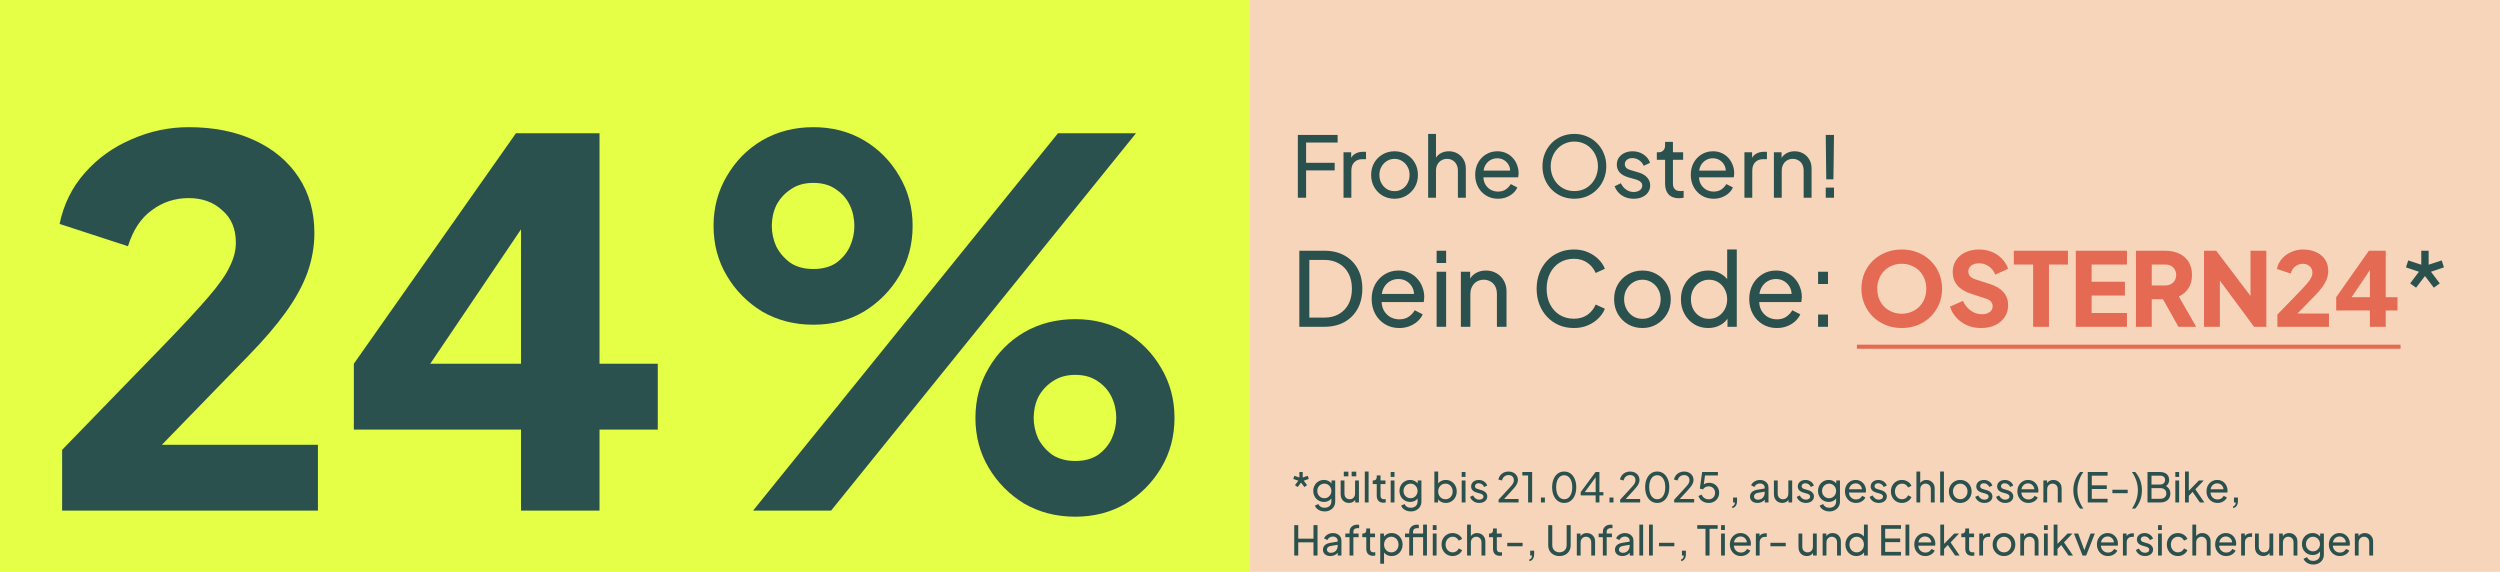 <svg width="612" height="140" viewBox="0 0 612 140" fill="none" xmlns="http://www.w3.org/2000/svg">
<rect width="612" height="140" fill="white"/>
<rect width="306" height="140" fill="#E5FE46"/>
<rect x="306" width="306" height="140" fill="#F7D5BB"/>
<path d="M317.67 119.23L317.01 118.76L317.83 117.67L316.6 117.25L316.85 116.48L318.09 116.89V115.55H318.9V116.89L320.14 116.48L320.39 117.25L319.16 117.67L319.97 118.76L319.32 119.23L318.49 118.14L317.67 119.23ZM324.28 125.2C323.9 125.2 323.547 125.14 323.22 125.02C322.9 124.9 322.624 124.733 322.39 124.52C322.164 124.313 321.99 124.07 321.87 123.79L322.74 123.39C322.834 123.643 323.01 123.857 323.27 124.03C323.537 124.21 323.87 124.3 324.27 124.3C324.577 124.3 324.854 124.24 325.1 124.12C325.354 124.007 325.554 123.833 325.7 123.6C325.847 123.373 325.92 123.097 325.92 122.77V121.56L326.09 121.74C325.904 122.107 325.634 122.387 325.28 122.58C324.934 122.773 324.55 122.87 324.13 122.87C323.624 122.87 323.17 122.753 322.77 122.52C322.37 122.28 322.057 121.957 321.83 121.55C321.604 121.137 321.49 120.68 321.49 120.18C321.49 119.673 321.604 119.217 321.83 118.81C322.057 118.403 322.367 118.083 322.76 117.85C323.16 117.61 323.614 117.49 324.12 117.49C324.54 117.49 324.92 117.587 325.26 117.78C325.607 117.967 325.884 118.227 326.09 118.56L325.95 118.81V117.61H326.86V122.77C326.86 123.237 326.75 123.653 326.53 124.02C326.31 124.387 326.004 124.673 325.61 124.88C325.224 125.093 324.78 125.2 324.28 125.2ZM324.21 121.97C324.53 121.97 324.817 121.89 325.07 121.73C325.33 121.57 325.537 121.357 325.69 121.09C325.844 120.817 325.92 120.513 325.92 120.18C325.92 119.853 325.844 119.553 325.69 119.28C325.537 119.007 325.33 118.79 325.07 118.63C324.817 118.47 324.53 118.39 324.21 118.39C323.884 118.39 323.587 118.47 323.32 118.63C323.054 118.79 322.844 119.007 322.69 119.28C322.544 119.547 322.47 119.847 322.47 120.18C322.47 120.513 322.544 120.817 322.69 121.09C322.844 121.357 323.05 121.57 323.31 121.73C323.577 121.89 323.877 121.97 324.21 121.97ZM330.212 123.12C329.825 123.12 329.475 123.03 329.162 122.85C328.855 122.67 328.615 122.42 328.442 122.1C328.275 121.773 328.192 121.4 328.192 120.98V117.61H329.122V120.88C329.122 121.147 329.175 121.38 329.282 121.58C329.395 121.78 329.549 121.937 329.742 122.05C329.942 122.163 330.169 122.22 330.422 122.22C330.675 122.22 330.899 122.163 331.092 122.05C331.292 121.937 331.445 121.773 331.552 121.56C331.665 121.347 331.722 121.093 331.722 120.8V117.61H332.662V123H331.752V121.95L331.902 122.04C331.775 122.38 331.559 122.647 331.252 122.84C330.952 123.027 330.605 123.12 330.212 123.12ZM328.962 116.6V115.47H330.082V116.6H328.962ZM330.882 116.6V115.47H332.012V116.6H330.882ZM334.103 123V115.43H335.033V123H334.103ZM338.666 123.06C338.139 123.06 337.733 122.91 337.446 122.61C337.166 122.31 337.026 121.887 337.026 121.34V118.5H336.046V117.61H336.246C336.486 117.61 336.676 117.537 336.816 117.39C336.956 117.243 337.026 117.05 337.026 116.81V116.37H337.956V117.61H339.166V118.5H337.956V121.31C337.956 121.49 337.983 121.647 338.036 121.78C338.096 121.913 338.193 122.02 338.326 122.1C338.459 122.173 338.636 122.21 338.856 122.21C338.903 122.21 338.959 122.207 339.026 122.2C339.099 122.193 339.166 122.187 339.226 122.18V123C339.139 123.02 339.043 123.033 338.936 123.04C338.829 123.053 338.739 123.06 338.666 123.06ZM340.441 123V117.61H341.371V123H340.441ZM340.441 116.75V115.55H341.371V116.75H340.441ZM345.384 125.2C345.004 125.2 344.65 125.14 344.324 125.02C344.004 124.9 343.727 124.733 343.494 124.52C343.267 124.313 343.094 124.07 342.974 123.79L343.844 123.39C343.937 123.643 344.114 123.857 344.374 124.03C344.64 124.21 344.974 124.3 345.374 124.3C345.68 124.3 345.957 124.24 346.204 124.12C346.457 124.007 346.657 123.833 346.804 123.6C346.95 123.373 347.024 123.097 347.024 122.77V121.56L347.194 121.74C347.007 122.107 346.737 122.387 346.384 122.58C346.037 122.773 345.654 122.87 345.234 122.87C344.727 122.87 344.274 122.753 343.874 122.52C343.474 122.28 343.16 121.957 342.934 121.55C342.707 121.137 342.594 120.68 342.594 120.18C342.594 119.673 342.707 119.217 342.934 118.81C343.16 118.403 343.47 118.083 343.864 117.85C344.264 117.61 344.717 117.49 345.224 117.49C345.644 117.49 346.024 117.587 346.364 117.78C346.71 117.967 346.987 118.227 347.194 118.56L347.054 118.81V117.61H347.964V122.77C347.964 123.237 347.854 123.653 347.634 124.02C347.414 124.387 347.107 124.673 346.714 124.88C346.327 125.093 345.884 125.2 345.384 125.2ZM345.314 121.97C345.634 121.97 345.92 121.89 346.174 121.73C346.434 121.57 346.64 121.357 346.794 121.09C346.947 120.817 347.024 120.513 347.024 120.18C347.024 119.853 346.947 119.553 346.794 119.28C346.64 119.007 346.434 118.79 346.174 118.63C345.92 118.47 345.634 118.39 345.314 118.39C344.987 118.39 344.69 118.47 344.424 118.63C344.157 118.79 343.947 119.007 343.794 119.28C343.647 119.547 343.574 119.847 343.574 120.18C343.574 120.513 343.647 120.817 343.794 121.09C343.947 121.357 344.154 121.57 344.414 121.73C344.68 121.89 344.98 121.97 345.314 121.97ZM353.924 123.12C353.491 123.12 353.094 123.023 352.734 122.83C352.381 122.637 352.107 122.363 351.914 122.01L352.044 121.85V123H351.134V115.43H352.064V118.77L351.924 118.54C352.124 118.22 352.397 117.967 352.744 117.78C353.091 117.587 353.487 117.49 353.934 117.49C354.441 117.49 354.894 117.613 355.294 117.86C355.701 118.107 356.021 118.443 356.254 118.87C356.487 119.29 356.604 119.77 356.604 120.31C356.604 120.837 356.487 121.313 356.254 121.74C356.021 122.167 355.701 122.503 355.294 122.75C354.894 122.997 354.437 123.12 353.924 123.12ZM353.854 122.22C354.194 122.22 354.497 122.137 354.764 121.97C355.031 121.803 355.237 121.577 355.384 121.29C355.537 120.997 355.614 120.67 355.614 120.31C355.614 119.937 355.537 119.61 355.384 119.33C355.237 119.043 355.031 118.817 354.764 118.65C354.497 118.477 354.194 118.39 353.854 118.39C353.514 118.39 353.207 118.473 352.934 118.64C352.667 118.807 352.454 119.037 352.294 119.33C352.141 119.617 352.064 119.943 352.064 120.31C352.064 120.67 352.141 120.997 352.294 121.29C352.454 121.577 352.667 121.803 352.934 121.97C353.207 122.137 353.514 122.22 353.854 122.22ZM357.824 123V117.61H358.754V123H357.824ZM357.824 116.75V115.55H358.754V116.75H357.824ZM362.127 123.12C361.587 123.12 361.117 122.987 360.717 122.72C360.317 122.453 360.033 122.093 359.867 121.64L360.607 121.28C360.76 121.6 360.97 121.853 361.237 122.04C361.503 122.227 361.8 122.32 362.127 122.32C362.42 122.32 362.663 122.25 362.857 122.11C363.05 121.97 363.147 121.787 363.147 121.56C363.147 121.4 363.1 121.273 363.007 121.18C362.92 121.08 362.813 121.003 362.687 120.95C362.56 120.89 362.443 120.847 362.337 120.82L361.527 120.59C361.04 120.45 360.683 120.25 360.457 119.99C360.237 119.73 360.127 119.427 360.127 119.08C360.127 118.76 360.207 118.483 360.367 118.25C360.533 118.01 360.757 117.823 361.037 117.69C361.323 117.557 361.643 117.49 361.997 117.49C362.47 117.49 362.893 117.61 363.267 117.85C363.647 118.09 363.917 118.427 364.077 118.86L363.317 119.21C363.197 118.93 363.017 118.71 362.777 118.55C362.537 118.383 362.267 118.3 361.967 118.3C361.693 118.3 361.477 118.37 361.317 118.51C361.157 118.643 361.077 118.813 361.077 119.02C361.077 119.173 361.117 119.3 361.197 119.4C361.277 119.493 361.373 119.567 361.487 119.62C361.6 119.667 361.71 119.707 361.817 119.74L362.697 120C363.137 120.127 363.477 120.323 363.717 120.59C363.963 120.857 364.087 121.177 364.087 121.55C364.087 121.85 364.003 122.12 363.837 122.36C363.67 122.6 363.44 122.787 363.147 122.92C362.853 123.053 362.513 123.12 362.127 123.12ZM366.853 123V122.32L368.913 120.09C369.319 119.657 369.643 119.3 369.883 119.02C370.129 118.74 370.309 118.49 370.423 118.27C370.536 118.05 370.593 117.817 370.593 117.57C370.593 117.163 370.473 116.85 370.233 116.63C369.993 116.41 369.676 116.3 369.283 116.3C368.883 116.3 368.543 116.417 368.263 116.65C367.983 116.877 367.789 117.2 367.683 117.62L366.793 117.39C366.879 116.99 367.039 116.643 367.273 116.35C367.506 116.057 367.796 115.83 368.143 115.67C368.489 115.51 368.869 115.43 369.283 115.43C369.736 115.43 370.133 115.52 370.473 115.7C370.819 115.873 371.089 116.117 371.283 116.43C371.483 116.743 371.583 117.107 371.583 117.52C371.583 117.793 371.526 118.06 371.413 118.32C371.299 118.58 371.133 118.857 370.913 119.15C370.693 119.437 370.406 119.77 370.053 120.15L368.213 122.15H371.743V123H366.853ZM374.079 123V116.4H372.669V115.55H375.069V123H374.079ZM377.217 123V121.8H378.187V123H377.217ZM382.921 123.12C382.328 123.12 381.808 122.96 381.361 122.64C380.921 122.313 380.578 121.863 380.331 121.29C380.084 120.71 379.961 120.037 379.961 119.27C379.961 118.503 380.084 117.833 380.331 117.26C380.578 116.68 380.921 116.23 381.361 115.91C381.801 115.59 382.318 115.43 382.911 115.43C383.504 115.43 384.021 115.59 384.461 115.91C384.901 116.23 385.244 116.68 385.491 117.26C385.744 117.833 385.871 118.503 385.871 119.27C385.871 120.037 385.748 120.71 385.501 121.29C385.254 121.87 384.908 122.32 384.461 122.64C384.021 122.96 383.508 123.12 382.921 123.12ZM382.921 122.21C383.321 122.21 383.668 122.09 383.961 121.85C384.254 121.603 384.481 121.26 384.641 120.82C384.808 120.38 384.891 119.863 384.891 119.27C384.891 118.677 384.808 118.16 384.641 117.72C384.481 117.28 384.251 116.94 383.951 116.7C383.658 116.46 383.311 116.34 382.911 116.34C382.511 116.34 382.164 116.46 381.871 116.7C381.578 116.94 381.348 117.28 381.181 117.72C381.021 118.16 380.941 118.677 380.941 119.27C380.941 119.857 381.021 120.37 381.181 120.81C381.348 121.25 381.578 121.593 381.871 121.84C382.171 122.087 382.521 122.21 382.921 122.21ZM390.617 123V121.28H386.957V120.47L390.597 115.55H391.537V120.47H392.507V121.28H391.537V123H390.617ZM387.697 120.82L387.557 120.47H390.617V116.37L390.907 116.45L387.697 120.82ZM394.004 123V121.8H394.974V123H394.004ZM396.618 123V122.32L398.678 120.09C399.085 119.657 399.408 119.3 399.648 119.02C399.895 118.74 400.075 118.49 400.188 118.27C400.301 118.05 400.358 117.817 400.358 117.57C400.358 117.163 400.238 116.85 399.998 116.63C399.758 116.41 399.441 116.3 399.048 116.3C398.648 116.3 398.308 116.417 398.028 116.65C397.748 116.877 397.555 117.2 397.448 117.62L396.558 117.39C396.645 116.99 396.805 116.643 397.038 116.35C397.271 116.057 397.561 115.83 397.908 115.67C398.255 115.51 398.635 115.43 399.048 115.43C399.501 115.43 399.898 115.52 400.238 115.7C400.585 115.873 400.855 116.117 401.048 116.43C401.248 116.743 401.348 117.107 401.348 117.52C401.348 117.793 401.291 118.06 401.178 118.32C401.065 118.58 400.898 118.857 400.678 119.15C400.458 119.437 400.171 119.77 399.818 120.15L397.978 122.15H401.508V123H396.618ZM405.694 123.12C405.101 123.12 404.581 122.96 404.134 122.64C403.694 122.313 403.351 121.863 403.104 121.29C402.858 120.71 402.734 120.037 402.734 119.27C402.734 118.503 402.858 117.833 403.104 117.26C403.351 116.68 403.694 116.23 404.134 115.91C404.574 115.59 405.091 115.43 405.684 115.43C406.278 115.43 406.794 115.59 407.234 115.91C407.674 116.23 408.018 116.68 408.264 117.26C408.518 117.833 408.644 118.503 408.644 119.27C408.644 120.037 408.521 120.71 408.274 121.29C408.028 121.87 407.681 122.32 407.234 122.64C406.794 122.96 406.281 123.12 405.694 123.12ZM405.694 122.21C406.094 122.21 406.441 122.09 406.734 121.85C407.028 121.603 407.254 121.26 407.414 120.82C407.581 120.38 407.664 119.863 407.664 119.27C407.664 118.677 407.581 118.16 407.414 117.72C407.254 117.28 407.024 116.94 406.724 116.7C406.431 116.46 406.084 116.34 405.684 116.34C405.284 116.34 404.938 116.46 404.644 116.7C404.351 116.94 404.121 117.28 403.954 117.72C403.794 118.16 403.714 118.677 403.714 119.27C403.714 119.857 403.794 120.37 403.954 120.81C404.121 121.25 404.351 121.593 404.644 121.84C404.944 122.087 405.294 122.21 405.694 122.21ZM409.841 123V122.32L411.901 120.09C412.307 119.657 412.631 119.3 412.871 119.02C413.117 118.74 413.297 118.49 413.411 118.27C413.524 118.05 413.581 117.817 413.581 117.57C413.581 117.163 413.461 116.85 413.221 116.63C412.981 116.41 412.664 116.3 412.271 116.3C411.871 116.3 411.531 116.417 411.251 116.65C410.971 116.877 410.777 117.2 410.671 117.62L409.781 117.39C409.867 116.99 410.027 116.643 410.261 116.35C410.494 116.057 410.784 115.83 411.131 115.67C411.477 115.51 411.857 115.43 412.271 115.43C412.724 115.43 413.121 115.52 413.461 115.7C413.807 115.873 414.077 116.117 414.271 116.43C414.471 116.743 414.571 117.107 414.571 117.52C414.571 117.793 414.514 118.06 414.401 118.32C414.287 118.58 414.121 118.857 413.901 119.15C413.681 119.437 413.394 119.77 413.041 120.15L411.201 122.15H414.731V123H409.841ZM418.287 123.12C417.9 123.12 417.537 123.053 417.197 122.92C416.857 122.78 416.56 122.583 416.307 122.33C416.06 122.07 415.88 121.767 415.767 121.42L416.567 121.08C416.707 121.447 416.934 121.733 417.247 121.94C417.567 122.14 417.914 122.24 418.287 122.24C418.594 122.24 418.864 122.173 419.097 122.04C419.337 121.9 419.524 121.71 419.657 121.47C419.79 121.223 419.857 120.95 419.857 120.65C419.857 120.337 419.787 120.06 419.647 119.82C419.514 119.58 419.33 119.393 419.097 119.26C418.864 119.12 418.597 119.05 418.297 119.05C417.99 119.05 417.71 119.12 417.457 119.26C417.204 119.4 417.02 119.577 416.907 119.79L416.117 119.62L416.687 115.55H420.547V116.4H417.057L417.437 116.02L416.997 119.18L416.657 118.98C416.877 118.7 417.134 118.5 417.427 118.38C417.727 118.253 418.05 118.19 418.397 118.19C418.884 118.19 419.31 118.3 419.677 118.52C420.044 118.74 420.33 119.033 420.537 119.4C420.744 119.767 420.847 120.183 420.847 120.65C420.847 121.117 420.734 121.537 420.507 121.91C420.287 122.283 419.984 122.58 419.597 122.8C419.217 123.013 418.78 123.12 418.287 123.12ZM424.058 124.39V123.94C424.264 123.887 424.421 123.783 424.528 123.63C424.634 123.477 424.694 123.267 424.708 123H424.258V121.8H425.228V122.65C425.228 123.13 425.128 123.517 424.928 123.81C424.734 124.103 424.444 124.297 424.058 124.39ZM430.195 123.12C429.841 123.12 429.528 123.057 429.255 122.93C428.988 122.797 428.778 122.617 428.625 122.39C428.471 122.157 428.395 121.89 428.395 121.59C428.395 121.303 428.455 121.047 428.575 120.82C428.701 120.587 428.895 120.39 429.155 120.23C429.421 120.07 429.755 119.957 430.155 119.89L432.155 119.56V120.34L430.365 120.64C430.018 120.7 429.765 120.81 429.605 120.97C429.451 121.13 429.375 121.327 429.375 121.56C429.375 121.78 429.461 121.963 429.635 122.11C429.815 122.257 430.038 122.33 430.305 122.33C430.645 122.33 430.938 122.26 431.185 122.12C431.438 121.973 431.635 121.777 431.775 121.53C431.921 121.283 431.995 121.01 431.995 120.71V119.34C431.995 119.047 431.885 118.81 431.665 118.63C431.451 118.443 431.168 118.35 430.815 118.35C430.508 118.35 430.235 118.43 429.995 118.59C429.761 118.743 429.588 118.95 429.475 119.21L428.665 118.79C428.765 118.543 428.925 118.323 429.145 118.13C429.365 117.93 429.621 117.773 429.915 117.66C430.208 117.547 430.515 117.49 430.835 117.49C431.248 117.49 431.611 117.57 431.925 117.73C432.238 117.883 432.481 118.1 432.655 118.38C432.835 118.653 432.925 118.973 432.925 119.34V123H432.015V121.98L432.185 122.04C432.071 122.253 431.918 122.44 431.725 122.6C431.531 122.76 431.305 122.887 431.045 122.98C430.785 123.073 430.501 123.12 430.195 123.12ZM436.276 123.12C435.89 123.12 435.54 123.03 435.226 122.85C434.92 122.67 434.68 122.42 434.506 122.1C434.34 121.773 434.256 121.4 434.256 120.98V117.61H435.186V120.88C435.186 121.147 435.24 121.38 435.346 121.58C435.46 121.78 435.613 121.937 435.806 122.05C436.006 122.163 436.233 122.22 436.486 122.22C436.74 122.22 436.963 122.163 437.156 122.05C437.356 121.937 437.51 121.773 437.616 121.56C437.73 121.347 437.786 121.093 437.786 120.8V117.61H438.726V123H437.816V121.95L437.966 122.04C437.84 122.38 437.623 122.647 437.316 122.84C437.016 123.027 436.67 123.12 436.276 123.12ZM442.097 123.12C441.557 123.12 441.087 122.987 440.687 122.72C440.287 122.453 440.004 122.093 439.837 121.64L440.577 121.28C440.731 121.6 440.941 121.853 441.207 122.04C441.474 122.227 441.771 122.32 442.097 122.32C442.391 122.32 442.634 122.25 442.827 122.11C443.021 121.97 443.117 121.787 443.117 121.56C443.117 121.4 443.071 121.273 442.977 121.18C442.891 121.08 442.784 121.003 442.657 120.95C442.531 120.89 442.414 120.847 442.307 120.82L441.497 120.59C441.011 120.45 440.654 120.25 440.427 119.99C440.207 119.73 440.097 119.427 440.097 119.08C440.097 118.76 440.177 118.483 440.337 118.25C440.504 118.01 440.727 117.823 441.007 117.69C441.294 117.557 441.614 117.49 441.967 117.49C442.441 117.49 442.864 117.61 443.237 117.85C443.617 118.09 443.887 118.427 444.047 118.86L443.287 119.21C443.167 118.93 442.987 118.71 442.747 118.55C442.507 118.383 442.237 118.3 441.937 118.3C441.664 118.3 441.447 118.37 441.287 118.51C441.127 118.643 441.047 118.813 441.047 119.02C441.047 119.173 441.087 119.3 441.167 119.4C441.247 119.493 441.344 119.567 441.457 119.62C441.571 119.667 441.681 119.707 441.787 119.74L442.667 120C443.107 120.127 443.447 120.323 443.687 120.59C443.934 120.857 444.057 121.177 444.057 121.55C444.057 121.85 443.974 122.12 443.807 122.36C443.641 122.6 443.411 122.787 443.117 122.92C442.824 123.053 442.484 123.12 442.097 123.12ZM447.845 125.2C447.465 125.2 447.111 125.14 446.785 125.02C446.465 124.9 446.188 124.733 445.955 124.52C445.728 124.313 445.555 124.07 445.435 123.79L446.305 123.39C446.398 123.643 446.575 123.857 446.835 124.03C447.101 124.21 447.435 124.3 447.835 124.3C448.141 124.3 448.418 124.24 448.665 124.12C448.918 124.007 449.118 123.833 449.265 123.6C449.411 123.373 449.485 123.097 449.485 122.77V121.56L449.655 121.74C449.468 122.107 449.198 122.387 448.845 122.58C448.498 122.773 448.115 122.87 447.695 122.87C447.188 122.87 446.735 122.753 446.335 122.52C445.935 122.28 445.621 121.957 445.395 121.55C445.168 121.137 445.055 120.68 445.055 120.18C445.055 119.673 445.168 119.217 445.395 118.81C445.621 118.403 445.931 118.083 446.325 117.85C446.725 117.61 447.178 117.49 447.685 117.49C448.105 117.49 448.485 117.587 448.825 117.78C449.171 117.967 449.448 118.227 449.655 118.56L449.515 118.81V117.61H450.425V122.77C450.425 123.237 450.315 123.653 450.095 124.02C449.875 124.387 449.568 124.673 449.175 124.88C448.788 125.093 448.345 125.2 447.845 125.2ZM447.775 121.97C448.095 121.97 448.381 121.89 448.635 121.73C448.895 121.57 449.101 121.357 449.255 121.09C449.408 120.817 449.485 120.513 449.485 120.18C449.485 119.853 449.408 119.553 449.255 119.28C449.101 119.007 448.895 118.79 448.635 118.63C448.381 118.47 448.095 118.39 447.775 118.39C447.448 118.39 447.151 118.47 446.885 118.63C446.618 118.79 446.408 119.007 446.255 119.28C446.108 119.547 446.035 119.847 446.035 120.18C446.035 120.513 446.108 120.817 446.255 121.09C446.408 121.357 446.615 121.57 446.875 121.73C447.141 121.89 447.441 121.97 447.775 121.97ZM454.346 123.12C453.826 123.12 453.363 122.997 452.956 122.75C452.55 122.503 452.23 122.167 451.996 121.74C451.763 121.307 451.646 120.823 451.646 120.29C451.646 119.75 451.76 119.27 451.986 118.85C452.22 118.43 452.533 118.1 452.926 117.86C453.326 117.613 453.773 117.49 454.266 117.49C454.666 117.49 455.02 117.563 455.326 117.71C455.64 117.85 455.903 118.043 456.116 118.29C456.336 118.53 456.503 118.807 456.616 119.12C456.736 119.427 456.796 119.747 456.796 120.08C456.796 120.153 456.79 120.237 456.776 120.33C456.77 120.417 456.76 120.5 456.746 120.58H452.326V119.78H456.206L455.766 120.14C455.826 119.793 455.793 119.483 455.666 119.21C455.54 118.937 455.353 118.72 455.106 118.56C454.86 118.4 454.58 118.32 454.266 118.32C453.953 118.32 453.666 118.4 453.406 118.56C453.146 118.72 452.943 118.95 452.796 119.25C452.656 119.543 452.6 119.893 452.626 120.3C452.6 120.693 452.66 121.04 452.806 121.34C452.96 121.633 453.173 121.863 453.446 122.03C453.726 122.19 454.03 122.27 454.356 122.27C454.716 122.27 455.02 122.187 455.266 122.02C455.513 121.853 455.713 121.64 455.866 121.38L456.646 121.78C456.54 122.027 456.373 122.253 456.146 122.46C455.926 122.66 455.663 122.82 455.356 122.94C455.056 123.06 454.72 123.12 454.346 123.12ZM459.939 123.12C459.399 123.12 458.929 122.987 458.529 122.72C458.129 122.453 457.846 122.093 457.679 121.64L458.419 121.28C458.572 121.6 458.782 121.853 459.049 122.04C459.316 122.227 459.612 122.32 459.939 122.32C460.232 122.32 460.476 122.25 460.669 122.11C460.862 121.97 460.959 121.787 460.959 121.56C460.959 121.4 460.912 121.273 460.819 121.18C460.732 121.08 460.626 121.003 460.499 120.95C460.372 120.89 460.256 120.847 460.149 120.82L459.339 120.59C458.852 120.45 458.496 120.25 458.269 119.99C458.049 119.73 457.939 119.427 457.939 119.08C457.939 118.76 458.019 118.483 458.179 118.25C458.346 118.01 458.569 117.823 458.849 117.69C459.136 117.557 459.456 117.49 459.809 117.49C460.282 117.49 460.706 117.61 461.079 117.85C461.459 118.09 461.729 118.427 461.889 118.86L461.129 119.21C461.009 118.93 460.829 118.71 460.589 118.55C460.349 118.383 460.079 118.3 459.779 118.3C459.506 118.3 459.289 118.37 459.129 118.51C458.969 118.643 458.889 118.813 458.889 119.02C458.889 119.173 458.929 119.3 459.009 119.4C459.089 119.493 459.186 119.567 459.299 119.62C459.412 119.667 459.522 119.707 459.629 119.74L460.509 120C460.949 120.127 461.289 120.323 461.529 120.59C461.776 120.857 461.899 121.177 461.899 121.55C461.899 121.85 461.816 122.12 461.649 122.36C461.482 122.6 461.252 122.787 460.959 122.92C460.666 123.053 460.326 123.12 459.939 123.12ZM465.616 123.12C465.09 123.12 464.62 122.997 464.206 122.75C463.8 122.503 463.48 122.167 463.246 121.74C463.013 121.313 462.896 120.833 462.896 120.3C462.896 119.76 463.013 119.28 463.246 118.86C463.48 118.44 463.8 118.107 464.206 117.86C464.62 117.613 465.09 117.49 465.616 117.49C465.97 117.49 466.3 117.553 466.606 117.68C466.913 117.807 467.183 117.977 467.416 118.19C467.65 118.403 467.82 118.653 467.926 118.94L467.096 119.34C466.97 119.06 466.776 118.833 466.516 118.66C466.256 118.48 465.956 118.39 465.616 118.39C465.29 118.39 464.993 118.473 464.726 118.64C464.466 118.807 464.26 119.033 464.106 119.32C463.953 119.607 463.876 119.937 463.876 120.31C463.876 120.67 463.953 120.997 464.106 121.29C464.26 121.577 464.466 121.803 464.726 121.97C464.993 122.137 465.29 122.22 465.616 122.22C465.956 122.22 466.256 122.133 466.516 121.96C466.776 121.78 466.97 121.543 467.096 121.25L467.926 121.67C467.82 121.95 467.65 122.2 467.416 122.42C467.183 122.633 466.913 122.803 466.606 122.93C466.3 123.057 465.97 123.12 465.616 123.12ZM469.142 123V115.43H470.072V118.66L469.902 118.57C470.035 118.23 470.249 117.967 470.542 117.78C470.842 117.587 471.192 117.49 471.592 117.49C471.979 117.49 472.322 117.577 472.622 117.75C472.929 117.923 473.169 118.163 473.342 118.47C473.522 118.777 473.612 119.123 473.612 119.51V123H472.672V119.81C472.672 119.51 472.615 119.257 472.502 119.05C472.395 118.843 472.245 118.683 472.052 118.57C471.859 118.45 471.635 118.39 471.382 118.39C471.135 118.39 470.912 118.45 470.712 118.57C470.512 118.683 470.355 118.847 470.242 119.06C470.129 119.267 470.072 119.517 470.072 119.81V123H469.142ZM474.943 123V115.43H475.873V123H474.943ZM479.876 123.12C479.356 123.12 478.886 123 478.466 122.76C478.046 122.513 477.712 122.177 477.466 121.75C477.219 121.323 477.096 120.84 477.096 120.3C477.096 119.76 477.216 119.28 477.456 118.86C477.702 118.44 478.036 118.107 478.456 117.86C478.876 117.613 479.349 117.49 479.876 117.49C480.396 117.49 480.866 117.613 481.286 117.86C481.706 118.1 482.036 118.43 482.276 118.85C482.522 119.27 482.646 119.753 482.646 120.3C482.646 120.847 482.519 121.333 482.266 121.76C482.012 122.18 481.676 122.513 481.256 122.76C480.842 123 480.382 123.12 479.876 123.12ZM479.876 122.22C480.209 122.22 480.509 122.137 480.776 121.97C481.049 121.803 481.262 121.573 481.416 121.28C481.576 120.987 481.656 120.66 481.656 120.3C481.656 119.933 481.576 119.61 481.416 119.33C481.262 119.043 481.049 118.817 480.776 118.65C480.509 118.477 480.209 118.39 479.876 118.39C479.536 118.39 479.229 118.477 478.956 118.65C478.689 118.817 478.476 119.043 478.316 119.33C478.156 119.61 478.076 119.933 478.076 120.3C478.076 120.66 478.156 120.987 478.316 121.28C478.476 121.573 478.689 121.803 478.956 121.97C479.229 122.137 479.536 122.22 479.876 122.22ZM485.789 123.12C485.249 123.12 484.779 122.987 484.379 122.72C483.979 122.453 483.695 122.093 483.529 121.64L484.269 121.28C484.422 121.6 484.632 121.853 484.899 122.04C485.165 122.227 485.462 122.32 485.789 122.32C486.082 122.32 486.325 122.25 486.519 122.11C486.712 121.97 486.809 121.787 486.809 121.56C486.809 121.4 486.762 121.273 486.669 121.18C486.582 121.08 486.475 121.003 486.349 120.95C486.222 120.89 486.105 120.847 485.999 120.82L485.189 120.59C484.702 120.45 484.345 120.25 484.119 119.99C483.899 119.73 483.789 119.427 483.789 119.08C483.789 118.76 483.869 118.483 484.029 118.25C484.195 118.01 484.419 117.823 484.699 117.69C484.985 117.557 485.305 117.49 485.659 117.49C486.132 117.49 486.555 117.61 486.929 117.85C487.309 118.09 487.579 118.427 487.739 118.86L486.979 119.21C486.859 118.93 486.679 118.71 486.439 118.55C486.199 118.383 485.929 118.3 485.629 118.3C485.355 118.3 485.139 118.37 484.979 118.51C484.819 118.643 484.739 118.813 484.739 119.02C484.739 119.173 484.779 119.3 484.859 119.4C484.939 119.493 485.035 119.567 485.149 119.62C485.262 119.667 485.372 119.707 485.479 119.74L486.359 120C486.799 120.127 487.139 120.323 487.379 120.59C487.625 120.857 487.749 121.177 487.749 121.55C487.749 121.85 487.665 122.12 487.499 122.36C487.332 122.6 487.102 122.787 486.809 122.92C486.515 123.053 486.175 123.12 485.789 123.12ZM490.896 123.12C490.356 123.12 489.886 122.987 489.486 122.72C489.086 122.453 488.803 122.093 488.636 121.64L489.376 121.28C489.529 121.6 489.739 121.853 490.006 122.04C490.273 122.227 490.569 122.32 490.896 122.32C491.189 122.32 491.433 122.25 491.626 122.11C491.819 121.97 491.916 121.787 491.916 121.56C491.916 121.4 491.869 121.273 491.776 121.18C491.689 121.08 491.583 121.003 491.456 120.95C491.329 120.89 491.213 120.847 491.106 120.82L490.296 120.59C489.809 120.45 489.453 120.25 489.226 119.99C489.006 119.73 488.896 119.427 488.896 119.08C488.896 118.76 488.976 118.483 489.136 118.25C489.303 118.01 489.526 117.823 489.806 117.69C490.093 117.557 490.413 117.49 490.766 117.49C491.239 117.49 491.663 117.61 492.036 117.85C492.416 118.09 492.686 118.427 492.846 118.86L492.086 119.21C491.966 118.93 491.786 118.71 491.546 118.55C491.306 118.383 491.036 118.3 490.736 118.3C490.463 118.3 490.246 118.37 490.086 118.51C489.926 118.643 489.846 118.813 489.846 119.02C489.846 119.173 489.886 119.3 489.966 119.4C490.046 119.493 490.143 119.567 490.256 119.62C490.369 119.667 490.479 119.707 490.586 119.74L491.466 120C491.906 120.127 492.246 120.323 492.486 120.59C492.733 120.857 492.856 121.177 492.856 121.55C492.856 121.85 492.773 122.12 492.606 122.36C492.439 122.6 492.209 122.787 491.916 122.92C491.623 123.053 491.283 123.12 490.896 123.12ZM496.554 123.12C496.034 123.12 495.57 122.997 495.164 122.75C494.757 122.503 494.437 122.167 494.204 121.74C493.97 121.307 493.854 120.823 493.854 120.29C493.854 119.75 493.967 119.27 494.194 118.85C494.427 118.43 494.74 118.1 495.134 117.86C495.534 117.613 495.98 117.49 496.474 117.49C496.874 117.49 497.227 117.563 497.534 117.71C497.847 117.85 498.11 118.043 498.324 118.29C498.544 118.53 498.71 118.807 498.824 119.12C498.944 119.427 499.004 119.747 499.004 120.08C499.004 120.153 498.997 120.237 498.984 120.33C498.977 120.417 498.967 120.5 498.954 120.58H494.534V119.78H498.414L497.974 120.14C498.034 119.793 498 119.483 497.874 119.21C497.747 118.937 497.56 118.72 497.314 118.56C497.067 118.4 496.787 118.32 496.474 118.32C496.16 118.32 495.874 118.4 495.614 118.56C495.354 118.72 495.15 118.95 495.004 119.25C494.864 119.543 494.807 119.893 494.834 120.3C494.807 120.693 494.867 121.04 495.014 121.34C495.167 121.633 495.38 121.863 495.654 122.03C495.934 122.19 496.237 122.27 496.564 122.27C496.924 122.27 497.227 122.187 497.474 122.02C497.72 121.853 497.92 121.64 498.074 121.38L498.854 121.78C498.747 122.027 498.58 122.253 498.354 122.46C498.134 122.66 497.87 122.82 497.564 122.94C497.264 123.06 496.927 123.12 496.554 123.12ZM500.216 123V117.61H501.126V118.66L500.976 118.57C501.109 118.23 501.323 117.967 501.616 117.78C501.916 117.587 502.266 117.49 502.666 117.49C503.053 117.49 503.396 117.577 503.696 117.75C504.003 117.923 504.243 118.163 504.416 118.47C504.596 118.777 504.686 119.123 504.686 119.51V123H503.746V119.81C503.746 119.51 503.693 119.257 503.586 119.05C503.479 118.843 503.326 118.683 503.126 118.57C502.933 118.45 502.709 118.39 502.456 118.39C502.203 118.39 501.976 118.45 501.776 118.57C501.583 118.683 501.429 118.847 501.316 119.06C501.203 119.267 501.146 119.517 501.146 119.81V123H500.216ZM509.205 124.5C508.665 123.88 508.255 123.193 507.975 122.44C507.695 121.68 507.555 120.873 507.555 120.02C507.555 119.16 507.695 118.353 507.975 117.6C508.255 116.847 508.665 116.163 509.205 115.55H510.005C509.525 116.23 509.162 116.95 508.915 117.71C508.669 118.463 508.545 119.233 508.545 120.02C508.545 120.807 508.669 121.58 508.915 122.34C509.162 123.093 509.525 123.813 510.005 124.5H509.205ZM511.088 123V115.55H515.938V116.45H512.068V118.81H515.738V119.71H512.068V122.1H515.938V123H511.088ZM517.112 120.73V119.88H520.862V120.73H517.112ZM521.905 124.5C522.378 123.813 522.738 123.093 522.985 122.34C523.231 121.58 523.355 120.807 523.355 120.02C523.355 119.233 523.231 118.463 522.985 117.71C522.738 116.95 522.378 116.23 521.905 115.55H522.705C523.245 116.163 523.651 116.847 523.925 117.6C524.205 118.353 524.345 119.16 524.345 120.02C524.345 120.873 524.205 121.68 523.925 122.44C523.651 123.193 523.245 123.88 522.705 124.5H521.905ZM525.707 123V115.55H528.837C529.284 115.55 529.667 115.63 529.987 115.79C530.314 115.95 530.564 116.177 530.737 116.47C530.917 116.757 531.007 117.1 531.007 117.5C531.007 117.867 530.91 118.2 530.717 118.5C530.53 118.793 530.254 119.023 529.887 119.19L529.877 118.82C530.197 118.94 530.46 119.1 530.667 119.3C530.88 119.493 531.04 119.72 531.147 119.98C531.254 120.233 531.307 120.503 531.307 120.79C531.307 121.477 531.087 122.017 530.647 122.41C530.207 122.803 529.607 123 528.847 123H525.707ZM526.687 122.1H528.887C529.32 122.1 529.667 121.983 529.927 121.75C530.187 121.517 530.317 121.2 530.317 120.8C530.317 120.4 530.187 120.083 529.927 119.85C529.667 119.61 529.32 119.49 528.887 119.49H526.687V122.1ZM526.687 118.61H528.817C529.177 118.61 529.467 118.507 529.687 118.3C529.907 118.087 530.017 117.817 530.017 117.49C530.017 117.15 529.907 116.89 529.687 116.71C529.467 116.53 529.177 116.44 528.817 116.44H526.687V118.61ZM532.521 123V117.61H533.451V123H532.521ZM532.521 116.75V115.55H533.451V116.75H532.521ZM534.894 123V115.43H535.824V120.62L535.444 120.53L538.304 117.61H539.494L537.424 119.78L539.634 123H538.534L536.514 120.08L537.094 120.05L535.524 121.69L535.824 121.01V123H534.894ZM542.852 123.12C542.332 123.12 541.869 122.997 541.462 122.75C541.056 122.503 540.736 122.167 540.502 121.74C540.269 121.307 540.152 120.823 540.152 120.29C540.152 119.75 540.266 119.27 540.492 118.85C540.726 118.43 541.039 118.1 541.432 117.86C541.832 117.613 542.279 117.49 542.772 117.49C543.172 117.49 543.526 117.563 543.832 117.71C544.146 117.85 544.409 118.043 544.622 118.29C544.842 118.53 545.009 118.807 545.122 119.12C545.242 119.427 545.302 119.747 545.302 120.08C545.302 120.153 545.296 120.237 545.282 120.33C545.276 120.417 545.266 120.5 545.252 120.58H540.832V119.78H544.712L544.272 120.14C544.332 119.793 544.299 119.483 544.172 119.21C544.046 118.937 543.859 118.72 543.612 118.56C543.366 118.4 543.086 118.32 542.772 118.32C542.459 118.32 542.172 118.4 541.912 118.56C541.652 118.72 541.449 118.95 541.302 119.25C541.162 119.543 541.106 119.893 541.132 120.3C541.106 120.693 541.166 121.04 541.312 121.34C541.466 121.633 541.679 121.863 541.952 122.03C542.232 122.19 542.536 122.27 542.862 122.27C543.222 122.27 543.526 122.187 543.772 122.02C544.019 121.853 544.219 121.64 544.372 121.38L545.152 121.78C545.046 122.027 544.879 122.253 544.652 122.46C544.432 122.66 544.169 122.82 543.862 122.94C543.562 123.06 543.226 123.12 542.852 123.12ZM546.675 124.39V123.94C546.882 123.887 547.038 123.783 547.145 123.63C547.252 123.477 547.312 123.267 547.325 123H546.875V121.8H547.845V122.65C547.845 123.13 547.745 123.517 547.545 123.81C547.352 124.103 547.062 124.297 546.675 124.39ZM316.83 136V128.55H317.81V131.87H321.54V128.55H322.53V136H321.54V132.77H317.81V136H316.83ZM325.654 136.12C325.3 136.12 324.987 136.057 324.714 135.93C324.447 135.797 324.237 135.617 324.084 135.39C323.93 135.157 323.854 134.89 323.854 134.59C323.854 134.303 323.914 134.047 324.034 133.82C324.16 133.587 324.354 133.39 324.614 133.23C324.88 133.07 325.214 132.957 325.614 132.89L327.614 132.56V133.34L325.824 133.64C325.477 133.7 325.224 133.81 325.064 133.97C324.91 134.13 324.834 134.327 324.834 134.56C324.834 134.78 324.92 134.963 325.094 135.11C325.274 135.257 325.497 135.33 325.764 135.33C326.104 135.33 326.397 135.26 326.644 135.12C326.897 134.973 327.094 134.777 327.234 134.53C327.38 134.283 327.454 134.01 327.454 133.71V132.34C327.454 132.047 327.344 131.81 327.124 131.63C326.91 131.443 326.627 131.35 326.274 131.35C325.967 131.35 325.694 131.43 325.454 131.59C325.22 131.743 325.047 131.95 324.934 132.21L324.124 131.79C324.224 131.543 324.384 131.323 324.604 131.13C324.824 130.93 325.08 130.773 325.374 130.66C325.667 130.547 325.974 130.49 326.294 130.49C326.707 130.49 327.07 130.57 327.384 130.73C327.697 130.883 327.94 131.1 328.114 131.38C328.294 131.653 328.384 131.973 328.384 132.34V136H327.474V134.98L327.644 135.04C327.53 135.253 327.377 135.44 327.184 135.6C326.99 135.76 326.764 135.887 326.504 135.98C326.244 136.073 325.96 136.12 325.654 136.12ZM330.366 136V131.5H329.336V130.61H330.366V130.23C330.366 129.843 330.45 129.517 330.616 129.25C330.79 128.983 331.016 128.78 331.296 128.64C331.583 128.5 331.9 128.43 332.246 128.43C332.32 128.43 332.4 128.437 332.486 128.45C332.58 128.457 332.656 128.467 332.716 128.48V129.31C332.663 129.297 332.6 129.29 332.526 129.29C332.453 129.283 332.396 129.28 332.356 129.28C332.05 129.28 331.796 129.353 331.596 129.5C331.403 129.647 331.306 129.89 331.306 130.23V130.61H332.586V131.5H331.306V136H330.366ZM336.107 136.06C335.581 136.06 335.174 135.91 334.887 135.61C334.607 135.31 334.467 134.887 334.467 134.34V131.5H333.487V130.61H333.687C333.927 130.61 334.117 130.537 334.257 130.39C334.397 130.243 334.467 130.05 334.467 129.81V129.37H335.397V130.61H336.607V131.5H335.397V134.31C335.397 134.49 335.424 134.647 335.477 134.78C335.537 134.913 335.634 135.02 335.767 135.1C335.901 135.173 336.077 135.21 336.297 135.21C336.344 135.21 336.401 135.207 336.467 135.2C336.541 135.193 336.607 135.187 336.667 135.18V136C336.581 136.02 336.484 136.033 336.377 136.04C336.271 136.053 336.181 136.06 336.107 136.06ZM337.882 138V130.61H338.792V131.77L338.672 131.54C338.872 131.22 339.145 130.967 339.492 130.78C339.839 130.587 340.235 130.49 340.682 130.49C341.189 130.49 341.642 130.613 342.042 130.86C342.449 131.107 342.769 131.443 343.002 131.87C343.235 132.29 343.352 132.77 343.352 133.31C343.352 133.837 343.235 134.313 343.002 134.74C342.769 135.167 342.449 135.503 342.042 135.75C341.642 135.997 341.185 136.12 340.672 136.12C340.239 136.12 339.842 136.023 339.482 135.83C339.129 135.637 338.855 135.363 338.662 135.01L338.812 134.85V138H337.882ZM340.602 135.22C340.942 135.22 341.245 135.137 341.512 134.97C341.779 134.803 341.985 134.577 342.132 134.29C342.285 133.997 342.362 133.67 342.362 133.31C342.362 132.937 342.285 132.61 342.132 132.33C341.985 132.043 341.779 131.817 341.512 131.65C341.245 131.477 340.942 131.39 340.602 131.39C340.262 131.39 339.955 131.473 339.682 131.64C339.415 131.807 339.202 132.037 339.042 132.33C338.889 132.617 338.812 132.943 338.812 133.31C338.812 133.67 338.889 133.997 339.042 134.29C339.202 134.577 339.415 134.803 339.682 134.97C339.955 135.137 340.262 135.22 340.602 135.22ZM344.976 136V131.5H343.946V130.61H344.976V130.23C344.976 129.843 345.059 129.517 345.226 129.25C345.399 128.983 345.626 128.78 345.906 128.64C346.192 128.5 346.509 128.43 346.856 128.43C346.929 128.43 347.009 128.437 347.096 128.45C347.189 128.457 347.266 128.467 347.326 128.48V129.31C347.272 129.297 347.209 129.29 347.136 129.29C347.062 129.283 347.006 129.28 346.966 129.28C346.659 129.28 346.406 129.353 346.206 129.5C346.012 129.647 345.916 129.89 345.916 130.23V130.61H348.716V131.5H345.916V136H344.976ZM348.376 136V128.43H349.316V136H348.376ZM350.743 136V130.61H351.673V136H350.743ZM350.743 129.75V128.55H351.673V129.75H350.743ZM355.616 136.12C355.09 136.12 354.62 135.997 354.206 135.75C353.8 135.503 353.48 135.167 353.246 134.74C353.013 134.313 352.896 133.833 352.896 133.3C352.896 132.76 353.013 132.28 353.246 131.86C353.48 131.44 353.8 131.107 354.206 130.86C354.62 130.613 355.09 130.49 355.616 130.49C355.97 130.49 356.3 130.553 356.606 130.68C356.913 130.807 357.183 130.977 357.416 131.19C357.65 131.403 357.82 131.653 357.926 131.94L357.096 132.34C356.97 132.06 356.776 131.833 356.516 131.66C356.256 131.48 355.956 131.39 355.616 131.39C355.29 131.39 354.993 131.473 354.726 131.64C354.466 131.807 354.26 132.033 354.106 132.32C353.953 132.607 353.876 132.937 353.876 133.31C353.876 133.67 353.953 133.997 354.106 134.29C354.26 134.577 354.466 134.803 354.726 134.97C354.993 135.137 355.29 135.22 355.616 135.22C355.956 135.22 356.256 135.133 356.516 134.96C356.776 134.78 356.97 134.543 357.096 134.25L357.926 134.67C357.82 134.95 357.65 135.2 357.416 135.42C357.183 135.633 356.913 135.803 356.606 135.93C356.3 136.057 355.97 136.12 355.616 136.12ZM359.142 136V128.43H360.072V131.66L359.902 131.57C360.035 131.23 360.249 130.967 360.542 130.78C360.842 130.587 361.192 130.49 361.592 130.49C361.979 130.49 362.322 130.577 362.622 130.75C362.929 130.923 363.169 131.163 363.342 131.47C363.522 131.777 363.612 132.123 363.612 132.51V136H362.672V132.81C362.672 132.51 362.615 132.257 362.502 132.05C362.395 131.843 362.245 131.683 362.052 131.57C361.859 131.45 361.635 131.39 361.382 131.39C361.135 131.39 360.912 131.45 360.712 131.57C360.512 131.683 360.355 131.847 360.242 132.06C360.129 132.267 360.072 132.517 360.072 132.81V136H359.142ZM367.133 136.06C366.606 136.06 366.199 135.91 365.913 135.61C365.633 135.31 365.493 134.887 365.493 134.34V131.5H364.513V130.61H364.713C364.953 130.61 365.143 130.537 365.283 130.39C365.423 130.243 365.493 130.05 365.493 129.81V129.37H366.423V130.61H367.633V131.5H366.423V134.31C366.423 134.49 366.449 134.647 366.503 134.78C366.563 134.913 366.659 135.02 366.793 135.1C366.926 135.173 367.103 135.21 367.323 135.21C367.369 135.21 367.426 135.207 367.493 135.2C367.566 135.193 367.633 135.187 367.693 135.18V136C367.606 136.02 367.509 136.033 367.403 136.04C367.296 136.053 367.206 136.06 367.133 136.06ZM368.978 133.73V132.88H372.728V133.73H368.978ZM374.39 137.39V136.94C374.596 136.887 374.753 136.783 374.86 136.63C374.966 136.477 375.026 136.267 375.04 136H374.59V134.8H375.56V135.65C375.56 136.13 375.46 136.517 375.26 136.81C375.066 137.103 374.776 137.297 374.39 137.39ZM381.757 136.12C381.217 136.12 380.737 136.007 380.317 135.78C379.903 135.553 379.58 135.243 379.347 134.85C379.12 134.45 379.007 133.997 379.007 133.49V128.55H379.997V133.47C379.997 133.81 380.07 134.113 380.217 134.38C380.37 134.64 380.577 134.843 380.837 134.99C381.103 135.137 381.41 135.21 381.757 135.21C382.103 135.21 382.407 135.137 382.667 134.99C382.933 134.843 383.14 134.64 383.287 134.38C383.44 134.113 383.517 133.81 383.517 133.47V128.55H384.507V133.49C384.507 133.997 384.39 134.45 384.157 134.85C383.93 135.243 383.61 135.553 383.197 135.78C382.783 136.007 382.303 136.12 381.757 136.12ZM386.007 136V130.61H386.917V131.66L386.767 131.57C386.9 131.23 387.114 130.967 387.407 130.78C387.707 130.587 388.057 130.49 388.457 130.49C388.844 130.49 389.187 130.577 389.487 130.75C389.794 130.923 390.034 131.163 390.207 131.47C390.387 131.777 390.477 132.123 390.477 132.51V136H389.537V132.81C389.537 132.51 389.484 132.257 389.377 132.05C389.27 131.843 389.117 131.683 388.917 131.57C388.724 131.45 388.5 131.39 388.247 131.39C387.994 131.39 387.767 131.45 387.567 131.57C387.374 131.683 387.22 131.847 387.107 132.06C386.994 132.267 386.937 132.517 386.937 132.81V136H386.007ZM392.378 136V131.5H391.348V130.61H392.378V130.23C392.378 129.843 392.461 129.517 392.628 129.25C392.801 128.983 393.028 128.78 393.308 128.64C393.595 128.5 393.911 128.43 394.258 128.43C394.331 128.43 394.411 128.437 394.498 128.45C394.591 128.457 394.668 128.467 394.728 128.48V129.31C394.675 129.297 394.611 129.29 394.538 129.29C394.465 129.283 394.408 129.28 394.368 129.28C394.061 129.28 393.808 129.353 393.608 129.5C393.415 129.647 393.318 129.89 393.318 130.23V130.61H394.598V131.5H393.318V136H392.378ZM397.138 136.12C396.785 136.12 396.471 136.057 396.198 135.93C395.931 135.797 395.721 135.617 395.568 135.39C395.415 135.157 395.338 134.89 395.338 134.59C395.338 134.303 395.398 134.047 395.518 133.82C395.645 133.587 395.838 133.39 396.098 133.23C396.365 133.07 396.698 132.957 397.098 132.89L399.098 132.56V133.34L397.308 133.64C396.961 133.7 396.708 133.81 396.548 133.97C396.395 134.13 396.318 134.327 396.318 134.56C396.318 134.78 396.405 134.963 396.578 135.11C396.758 135.257 396.981 135.33 397.248 135.33C397.588 135.33 397.881 135.26 398.128 135.12C398.381 134.973 398.578 134.777 398.718 134.53C398.865 134.283 398.938 134.01 398.938 133.71V132.34C398.938 132.047 398.828 131.81 398.608 131.63C398.395 131.443 398.111 131.35 397.758 131.35C397.451 131.35 397.178 131.43 396.938 131.59C396.705 131.743 396.531 131.95 396.418 132.21L395.608 131.79C395.708 131.543 395.868 131.323 396.088 131.13C396.308 130.93 396.565 130.773 396.858 130.66C397.151 130.547 397.458 130.49 397.778 130.49C398.191 130.49 398.555 130.57 398.868 130.73C399.181 130.883 399.425 131.1 399.598 131.38C399.778 131.653 399.868 131.973 399.868 132.34V136H398.958V134.98L399.128 135.04C399.015 135.253 398.861 135.44 398.668 135.6C398.475 135.76 398.248 135.887 397.988 135.98C397.728 136.073 397.445 136.12 397.138 136.12ZM401.31 136V128.43H402.24V136H401.31ZM403.683 136V128.43H404.613V136H403.683ZM406.126 133.73V132.88H409.876V133.73H406.126ZM411.538 137.39V136.94C411.745 136.887 411.902 136.783 412.008 136.63C412.115 136.477 412.175 136.267 412.188 136H411.738V134.8H412.708V135.65C412.708 136.13 412.608 136.517 412.408 136.81C412.215 137.103 411.925 137.297 411.538 137.39ZM417.505 136V129.45H415.485V128.55H420.485V129.45H418.495V136H417.505ZM421.32 136V130.61H422.25V136H421.32ZM421.32 129.75V128.55H422.25V129.75H421.32ZM426.173 136.12C425.653 136.12 425.189 135.997 424.783 135.75C424.376 135.503 424.056 135.167 423.823 134.74C423.589 134.307 423.473 133.823 423.473 133.29C423.473 132.75 423.586 132.27 423.813 131.85C424.046 131.43 424.359 131.1 424.753 130.86C425.153 130.613 425.599 130.49 426.093 130.49C426.493 130.49 426.846 130.563 427.153 130.71C427.466 130.85 427.729 131.043 427.943 131.29C428.163 131.53 428.329 131.807 428.443 132.12C428.563 132.427 428.623 132.747 428.623 133.08C428.623 133.153 428.616 133.237 428.603 133.33C428.596 133.417 428.586 133.5 428.573 133.58H424.153V132.78H428.033L427.593 133.14C427.653 132.793 427.619 132.483 427.493 132.21C427.366 131.937 427.179 131.72 426.933 131.56C426.686 131.4 426.406 131.32 426.093 131.32C425.779 131.32 425.493 131.4 425.233 131.56C424.973 131.72 424.769 131.95 424.623 132.25C424.483 132.543 424.426 132.893 424.453 133.3C424.426 133.693 424.486 134.04 424.633 134.34C424.786 134.633 424.999 134.863 425.273 135.03C425.553 135.19 425.856 135.27 426.183 135.27C426.543 135.27 426.846 135.187 427.093 135.02C427.339 134.853 427.539 134.64 427.693 134.38L428.473 134.78C428.366 135.027 428.199 135.253 427.973 135.46C427.753 135.66 427.489 135.82 427.183 135.94C426.883 136.06 426.546 136.12 426.173 136.12ZM429.835 136V130.61H430.745V131.6L430.645 131.46C430.772 131.153 430.965 130.927 431.225 130.78C431.485 130.627 431.802 130.55 432.175 130.55H432.505V131.43H432.035C431.655 131.43 431.349 131.55 431.115 131.79C430.882 132.023 430.765 132.357 430.765 132.79V136H429.835ZM433.401 133.73V132.88H437.151V133.73H433.401ZM442.292 136.12C441.905 136.12 441.555 136.03 441.242 135.85C440.935 135.67 440.695 135.42 440.522 135.1C440.355 134.773 440.272 134.4 440.272 133.98V130.61H441.202V133.88C441.202 134.147 441.255 134.38 441.362 134.58C441.475 134.78 441.629 134.937 441.822 135.05C442.022 135.163 442.249 135.22 442.502 135.22C442.755 135.22 442.979 135.163 443.172 135.05C443.372 134.937 443.525 134.773 443.632 134.56C443.745 134.347 443.802 134.093 443.802 133.8V130.61H444.742V136H443.832V134.95L443.982 135.04C443.855 135.38 443.639 135.647 443.332 135.84C443.032 136.027 442.685 136.12 442.292 136.12ZM446.183 136V130.61H447.093V131.66L446.943 131.57C447.076 131.23 447.29 130.967 447.583 130.78C447.883 130.587 448.233 130.49 448.633 130.49C449.02 130.49 449.363 130.577 449.663 130.75C449.97 130.923 450.21 131.163 450.383 131.47C450.563 131.777 450.653 132.123 450.653 132.51V136H449.713V132.81C449.713 132.51 449.66 132.257 449.553 132.05C449.446 131.843 449.293 131.683 449.093 131.57C448.9 131.45 448.676 131.39 448.423 131.39C448.17 131.39 447.943 131.45 447.743 131.57C447.55 131.683 447.396 131.847 447.283 132.06C447.17 132.267 447.113 132.517 447.113 132.81V136H446.183ZM454.434 136.12C453.927 136.12 453.47 135.997 453.064 135.75C452.664 135.503 452.347 135.167 452.114 134.74C451.88 134.313 451.764 133.837 451.764 133.31C451.764 132.77 451.88 132.29 452.114 131.87C452.347 131.443 452.664 131.107 453.064 130.86C453.47 130.613 453.927 130.49 454.434 130.49C454.88 130.49 455.277 130.587 455.624 130.78C455.97 130.967 456.244 131.22 456.444 131.54L456.294 131.77V128.43H457.234V136H456.324V134.85L456.444 135.01C456.257 135.363 455.984 135.637 455.624 135.83C455.27 136.023 454.874 136.12 454.434 136.12ZM454.514 135.22C454.854 135.22 455.157 135.137 455.424 134.97C455.69 134.803 455.9 134.577 456.054 134.29C456.214 133.997 456.294 133.67 456.294 133.31C456.294 132.943 456.214 132.617 456.054 132.33C455.9 132.037 455.69 131.807 455.424 131.64C455.157 131.473 454.854 131.39 454.514 131.39C454.18 131.39 453.877 131.477 453.604 131.65C453.337 131.817 453.127 132.043 452.974 132.33C452.82 132.61 452.744 132.937 452.744 133.31C452.744 133.67 452.82 133.997 452.974 134.29C453.127 134.577 453.337 134.803 453.604 134.97C453.87 135.137 454.174 135.22 454.514 135.22ZM460.512 136V128.55H465.362V129.45H461.492V131.81H465.162V132.71H461.492V135.1H465.362V136H460.512ZM466.466 136V128.43H467.396V136H466.466ZM471.319 136.12C470.799 136.12 470.336 135.997 469.929 135.75C469.522 135.503 469.202 135.167 468.969 134.74C468.736 134.307 468.619 133.823 468.619 133.29C468.619 132.75 468.732 132.27 468.959 131.85C469.192 131.43 469.506 131.1 469.899 130.86C470.299 130.613 470.746 130.49 471.239 130.49C471.639 130.49 471.992 130.563 472.299 130.71C472.612 130.85 472.876 131.043 473.089 131.29C473.309 131.53 473.476 131.807 473.589 132.12C473.709 132.427 473.769 132.747 473.769 133.08C473.769 133.153 473.762 133.237 473.749 133.33C473.742 133.417 473.732 133.5 473.719 133.58H469.299V132.78H473.179L472.739 133.14C472.799 132.793 472.766 132.483 472.639 132.21C472.512 131.937 472.326 131.72 472.079 131.56C471.832 131.4 471.552 131.32 471.239 131.32C470.926 131.32 470.639 131.4 470.379 131.56C470.119 131.72 469.916 131.95 469.769 132.25C469.629 132.543 469.572 132.893 469.599 133.3C469.572 133.693 469.632 134.04 469.779 134.34C469.932 134.633 470.146 134.863 470.419 135.03C470.699 135.19 471.002 135.27 471.329 135.27C471.689 135.27 471.992 135.187 472.239 135.02C472.486 134.853 472.686 134.64 472.839 134.38L473.619 134.78C473.512 135.027 473.346 135.253 473.119 135.46C472.899 135.66 472.636 135.82 472.329 135.94C472.029 136.06 471.692 136.12 471.319 136.12ZM474.982 136V128.43H475.912V133.62L475.532 133.53L478.392 130.61H479.582L477.512 132.78L479.722 136H478.622L476.602 133.08L477.182 133.05L475.612 134.69L475.912 134.01V136H474.982ZM482.748 136.06C482.221 136.06 481.815 135.91 481.528 135.61C481.248 135.31 481.108 134.887 481.108 134.34V131.5H480.128V130.61H480.328C480.568 130.61 480.758 130.537 480.898 130.39C481.038 130.243 481.108 130.05 481.108 129.81V129.37H482.038V130.61H483.248V131.5H482.038V134.31C482.038 134.49 482.065 134.647 482.118 134.78C482.178 134.913 482.275 135.02 482.408 135.1C482.541 135.173 482.718 135.21 482.938 135.21C482.985 135.21 483.041 135.207 483.108 135.2C483.181 135.193 483.248 135.187 483.308 135.18V136C483.221 136.02 483.125 136.033 483.018 136.04C482.911 136.053 482.821 136.06 482.748 136.06ZM484.523 136V130.61H485.433V131.6L485.333 131.46C485.459 131.153 485.653 130.927 485.913 130.78C486.173 130.627 486.489 130.55 486.863 130.55H487.193V131.43H486.723C486.343 131.43 486.036 131.55 485.803 131.79C485.569 132.023 485.453 132.357 485.453 132.79V136H484.523ZM490.579 136.12C490.059 136.12 489.589 136 489.169 135.76C488.749 135.513 488.415 135.177 488.169 134.75C487.922 134.323 487.799 133.84 487.799 133.3C487.799 132.76 487.919 132.28 488.159 131.86C488.405 131.44 488.739 131.107 489.159 130.86C489.579 130.613 490.052 130.49 490.579 130.49C491.099 130.49 491.569 130.613 491.989 130.86C492.409 131.1 492.739 131.43 492.979 131.85C493.225 132.27 493.349 132.753 493.349 133.3C493.349 133.847 493.222 134.333 492.969 134.76C492.715 135.18 492.379 135.513 491.959 135.76C491.545 136 491.085 136.12 490.579 136.12ZM490.579 135.22C490.912 135.22 491.212 135.137 491.479 134.97C491.752 134.803 491.965 134.573 492.119 134.28C492.279 133.987 492.359 133.66 492.359 133.3C492.359 132.933 492.279 132.61 492.119 132.33C491.965 132.043 491.752 131.817 491.479 131.65C491.212 131.477 490.912 131.39 490.579 131.39C490.239 131.39 489.932 131.477 489.659 131.65C489.392 131.817 489.179 132.043 489.019 132.33C488.859 132.61 488.779 132.933 488.779 133.3C488.779 133.66 488.859 133.987 489.019 134.28C489.179 134.573 489.392 134.803 489.659 134.97C489.932 135.137 490.239 135.22 490.579 135.22ZM494.562 136V130.61H495.472V131.66L495.322 131.57C495.455 131.23 495.668 130.967 495.962 130.78C496.262 130.587 496.612 130.49 497.012 130.49C497.398 130.49 497.742 130.577 498.042 130.75C498.348 130.923 498.588 131.163 498.762 131.47C498.942 131.777 499.032 132.123 499.032 132.51V136H498.092V132.81C498.092 132.51 498.038 132.257 497.932 132.05C497.825 131.843 497.672 131.683 497.472 131.57C497.278 131.45 497.055 131.39 496.802 131.39C496.548 131.39 496.322 131.45 496.122 131.57C495.928 131.683 495.775 131.847 495.662 132.06C495.548 132.267 495.492 132.517 495.492 132.81V136H494.562ZM500.363 136V130.61H501.293V136H500.363ZM500.363 129.75V128.55H501.293V129.75H500.363ZM502.736 136V128.43H503.666V133.62L503.286 133.53L506.146 130.61H507.336L505.266 132.78L507.476 136H506.376L504.356 133.08L504.936 133.05L503.366 134.69L503.666 134.01V136H502.736ZM509.812 136L507.702 130.61H508.742L510.432 135.17H510.072L511.772 130.61H512.812L510.692 136H509.812ZM516.026 136.12C515.506 136.12 515.043 135.997 514.636 135.75C514.23 135.503 513.91 135.167 513.676 134.74C513.443 134.307 513.326 133.823 513.326 133.29C513.326 132.75 513.44 132.27 513.666 131.85C513.9 131.43 514.213 131.1 514.606 130.86C515.006 130.613 515.453 130.49 515.946 130.49C516.346 130.49 516.7 130.563 517.006 130.71C517.32 130.85 517.583 131.043 517.796 131.29C518.016 131.53 518.183 131.807 518.296 132.12C518.416 132.427 518.476 132.747 518.476 133.08C518.476 133.153 518.47 133.237 518.456 133.33C518.45 133.417 518.44 133.5 518.426 133.58H514.006V132.78H517.886L517.446 133.14C517.506 132.793 517.473 132.483 517.346 132.21C517.22 131.937 517.033 131.72 516.786 131.56C516.54 131.4 516.26 131.32 515.946 131.32C515.633 131.32 515.346 131.4 515.086 131.56C514.826 131.72 514.623 131.95 514.476 132.25C514.336 132.543 514.28 132.893 514.306 133.3C514.28 133.693 514.34 134.04 514.486 134.34C514.64 134.633 514.853 134.863 515.126 135.03C515.406 135.19 515.71 135.27 516.036 135.27C516.396 135.27 516.7 135.187 516.946 135.02C517.193 134.853 517.393 134.64 517.546 134.38L518.326 134.78C518.22 135.027 518.053 135.253 517.826 135.46C517.606 135.66 517.343 135.82 517.036 135.94C516.736 136.06 516.4 136.12 516.026 136.12ZM519.689 136V130.61H520.599V131.6L520.499 131.46C520.625 131.153 520.819 130.927 521.079 130.78C521.339 130.627 521.655 130.55 522.029 130.55H522.359V131.43H521.889C521.509 131.43 521.202 131.55 520.969 131.79C520.735 132.023 520.619 132.357 520.619 132.79V136H519.689ZM525.115 136.12C524.575 136.12 524.105 135.987 523.705 135.72C523.305 135.453 523.022 135.093 522.855 134.64L523.595 134.28C523.748 134.6 523.958 134.853 524.225 135.04C524.492 135.227 524.788 135.32 525.115 135.32C525.408 135.32 525.652 135.25 525.845 135.11C526.038 134.97 526.135 134.787 526.135 134.56C526.135 134.4 526.088 134.273 525.995 134.18C525.908 134.08 525.802 134.003 525.675 133.95C525.548 133.89 525.432 133.847 525.325 133.82L524.515 133.59C524.028 133.45 523.672 133.25 523.445 132.99C523.225 132.73 523.115 132.427 523.115 132.08C523.115 131.76 523.195 131.483 523.355 131.25C523.522 131.01 523.745 130.823 524.025 130.69C524.312 130.557 524.632 130.49 524.985 130.49C525.458 130.49 525.882 130.61 526.255 130.85C526.635 131.09 526.905 131.427 527.065 131.86L526.305 132.21C526.185 131.93 526.005 131.71 525.765 131.55C525.525 131.383 525.255 131.3 524.955 131.3C524.682 131.3 524.465 131.37 524.305 131.51C524.145 131.643 524.065 131.813 524.065 132.02C524.065 132.173 524.105 132.3 524.185 132.4C524.265 132.493 524.362 132.567 524.475 132.62C524.588 132.667 524.698 132.707 524.805 132.74L525.685 133C526.125 133.127 526.465 133.323 526.705 133.59C526.952 133.857 527.075 134.177 527.075 134.55C527.075 134.85 526.992 135.12 526.825 135.36C526.658 135.6 526.428 135.787 526.135 135.92C525.842 136.053 525.502 136.12 525.115 136.12ZM528.292 136V130.61H529.222V136H528.292ZM528.292 129.75V128.55H529.222V129.75H528.292ZM533.165 136.12C532.639 136.12 532.169 135.997 531.755 135.75C531.349 135.503 531.029 135.167 530.795 134.74C530.562 134.313 530.445 133.833 530.445 133.3C530.445 132.76 530.562 132.28 530.795 131.86C531.029 131.44 531.349 131.107 531.755 130.86C532.169 130.613 532.639 130.49 533.165 130.49C533.519 130.49 533.849 130.553 534.155 130.68C534.462 130.807 534.732 130.977 534.965 131.19C535.199 131.403 535.369 131.653 535.475 131.94L534.645 132.34C534.519 132.06 534.325 131.833 534.065 131.66C533.805 131.48 533.505 131.39 533.165 131.39C532.839 131.39 532.542 131.473 532.275 131.64C532.015 131.807 531.809 132.033 531.655 132.32C531.502 132.607 531.425 132.937 531.425 133.31C531.425 133.67 531.502 133.997 531.655 134.29C531.809 134.577 532.015 134.803 532.275 134.97C532.542 135.137 532.839 135.22 533.165 135.22C533.505 135.22 533.805 135.133 534.065 134.96C534.325 134.78 534.519 134.543 534.645 134.25L535.475 134.67C535.369 134.95 535.199 135.2 534.965 135.42C534.732 135.633 534.462 135.803 534.155 135.93C533.849 136.057 533.519 136.12 533.165 136.12ZM536.691 136V128.43H537.621V131.66L537.451 131.57C537.584 131.23 537.797 130.967 538.091 130.78C538.391 130.587 538.741 130.49 539.141 130.49C539.527 130.49 539.871 130.577 540.171 130.75C540.477 130.923 540.717 131.163 540.891 131.47C541.071 131.777 541.161 132.123 541.161 132.51V136H540.221V132.81C540.221 132.51 540.164 132.257 540.051 132.05C539.944 131.843 539.794 131.683 539.601 131.57C539.407 131.45 539.184 131.39 538.931 131.39C538.684 131.39 538.461 131.45 538.261 131.57C538.061 131.683 537.904 131.847 537.791 132.06C537.677 132.267 537.621 132.517 537.621 132.81V136H536.691ZM544.971 136.12C544.451 136.12 543.988 135.997 543.581 135.75C543.175 135.503 542.855 135.167 542.621 134.74C542.388 134.307 542.271 133.823 542.271 133.29C542.271 132.75 542.385 132.27 542.611 131.85C542.845 131.43 543.158 131.1 543.551 130.86C543.951 130.613 544.398 130.49 544.891 130.49C545.291 130.49 545.645 130.563 545.951 130.71C546.265 130.85 546.528 131.043 546.741 131.29C546.961 131.53 547.128 131.807 547.241 132.12C547.361 132.427 547.421 132.747 547.421 133.08C547.421 133.153 547.415 133.237 547.401 133.33C547.395 133.417 547.385 133.5 547.371 133.58H542.951V132.78H546.831L546.391 133.14C546.451 132.793 546.418 132.483 546.291 132.21C546.165 131.937 545.978 131.72 545.731 131.56C545.485 131.4 545.205 131.32 544.891 131.32C544.578 131.32 544.291 131.4 544.031 131.56C543.771 131.72 543.568 131.95 543.421 132.25C543.281 132.543 543.225 132.893 543.251 133.3C543.225 133.693 543.285 134.04 543.431 134.34C543.585 134.633 543.798 134.863 544.071 135.03C544.351 135.19 544.655 135.27 544.981 135.27C545.341 135.27 545.645 135.187 545.891 135.02C546.138 134.853 546.338 134.64 546.491 134.38L547.271 134.78C547.165 135.027 546.998 135.253 546.771 135.46C546.551 135.66 546.288 135.82 545.981 135.94C545.681 136.06 545.345 136.12 544.971 136.12ZM548.634 136V130.61H549.544V131.6L549.444 131.46C549.571 131.153 549.764 130.927 550.024 130.78C550.284 130.627 550.601 130.55 550.974 130.55H551.304V131.43H550.834C550.454 131.43 550.147 131.55 549.914 131.79C549.681 132.023 549.564 132.357 549.564 132.79V136H548.634ZM554.04 136.12C553.653 136.12 553.303 136.03 552.99 135.85C552.683 135.67 552.443 135.42 552.27 135.1C552.103 134.773 552.02 134.4 552.02 133.98V130.61H552.95V133.88C552.95 134.147 553.003 134.38 553.11 134.58C553.223 134.78 553.377 134.937 553.57 135.05C553.77 135.163 553.997 135.22 554.25 135.22C554.503 135.22 554.727 135.163 554.92 135.05C555.12 134.937 555.273 134.773 555.38 134.56C555.493 134.347 555.55 134.093 555.55 133.8V130.61H556.49V136H555.58V134.95L555.73 135.04C555.603 135.38 555.387 135.647 555.08 135.84C554.78 136.027 554.433 136.12 554.04 136.12ZM557.931 136V130.61H558.841V131.66L558.691 131.57C558.824 131.23 559.038 130.967 559.331 130.78C559.631 130.587 559.981 130.49 560.381 130.49C560.768 130.49 561.111 130.577 561.411 130.75C561.718 130.923 561.958 131.163 562.131 131.47C562.311 131.777 562.401 132.123 562.401 132.51V136H561.461V132.81C561.461 132.51 561.408 132.257 561.301 132.05C561.194 131.843 561.041 131.683 560.841 131.57C560.648 131.45 560.424 131.39 560.171 131.39C559.918 131.39 559.691 131.45 559.491 131.57C559.298 131.683 559.144 131.847 559.031 132.06C558.918 132.267 558.861 132.517 558.861 132.81V136H557.931ZM566.302 138.2C565.922 138.2 565.568 138.14 565.242 138.02C564.922 137.9 564.645 137.733 564.412 137.52C564.185 137.313 564.012 137.07 563.892 136.79L564.762 136.39C564.855 136.643 565.032 136.857 565.292 137.03C565.558 137.21 565.892 137.3 566.292 137.3C566.598 137.3 566.875 137.24 567.122 137.12C567.375 137.007 567.575 136.833 567.722 136.6C567.868 136.373 567.942 136.097 567.942 135.77V134.56L568.112 134.74C567.925 135.107 567.655 135.387 567.302 135.58C566.955 135.773 566.572 135.87 566.152 135.87C565.645 135.87 565.192 135.753 564.792 135.52C564.392 135.28 564.078 134.957 563.852 134.55C563.625 134.137 563.512 133.68 563.512 133.18C563.512 132.673 563.625 132.217 563.852 131.81C564.078 131.403 564.388 131.083 564.782 130.85C565.182 130.61 565.635 130.49 566.142 130.49C566.562 130.49 566.942 130.587 567.282 130.78C567.628 130.967 567.905 131.227 568.112 131.56L567.972 131.81V130.61H568.882V135.77C568.882 136.237 568.772 136.653 568.552 137.02C568.332 137.387 568.025 137.673 567.632 137.88C567.245 138.093 566.802 138.2 566.302 138.2ZM566.232 134.97C566.552 134.97 566.838 134.89 567.092 134.73C567.352 134.57 567.558 134.357 567.712 134.09C567.865 133.817 567.942 133.513 567.942 133.18C567.942 132.853 567.865 132.553 567.712 132.28C567.558 132.007 567.352 131.79 567.092 131.63C566.838 131.47 566.552 131.39 566.232 131.39C565.905 131.39 565.608 131.47 565.342 131.63C565.075 131.79 564.865 132.007 564.712 132.28C564.565 132.547 564.492 132.847 564.492 133.18C564.492 133.513 564.565 133.817 564.712 134.09C564.865 134.357 565.072 134.57 565.332 134.73C565.598 134.89 565.898 134.97 566.232 134.97ZM572.804 136.12C572.284 136.12 571.82 135.997 571.414 135.75C571.007 135.503 570.687 135.167 570.454 134.74C570.22 134.307 570.104 133.823 570.104 133.29C570.104 132.75 570.217 132.27 570.444 131.85C570.677 131.43 570.99 131.1 571.384 130.86C571.784 130.613 572.23 130.49 572.724 130.49C573.124 130.49 573.477 130.563 573.784 130.71C574.097 130.85 574.36 131.043 574.574 131.29C574.794 131.53 574.96 131.807 575.074 132.12C575.194 132.427 575.254 132.747 575.254 133.08C575.254 133.153 575.247 133.237 575.234 133.33C575.227 133.417 575.217 133.5 575.204 133.58H570.784V132.78H574.664L574.224 133.14C574.284 132.793 574.25 132.483 574.124 132.21C573.997 131.937 573.81 131.72 573.564 131.56C573.317 131.4 573.037 131.32 572.724 131.32C572.41 131.32 572.124 131.4 571.864 131.56C571.604 131.72 571.4 131.95 571.254 132.25C571.114 132.543 571.057 132.893 571.084 133.3C571.057 133.693 571.117 134.04 571.264 134.34C571.417 134.633 571.63 134.863 571.904 135.03C572.184 135.19 572.487 135.27 572.814 135.27C573.174 135.27 573.477 135.187 573.724 135.02C573.97 134.853 574.17 134.64 574.324 134.38L575.104 134.78C574.997 135.027 574.83 135.253 574.604 135.46C574.384 135.66 574.12 135.82 573.814 135.94C573.514 136.06 573.177 136.12 572.804 136.12ZM576.466 136V130.61H577.376V131.66L577.226 131.57C577.359 131.23 577.573 130.967 577.866 130.78C578.166 130.587 578.516 130.49 578.916 130.49C579.303 130.49 579.646 130.577 579.946 130.75C580.253 130.923 580.493 131.163 580.666 131.47C580.846 131.777 580.936 132.123 580.936 132.51V136H579.996V132.81C579.996 132.51 579.943 132.257 579.836 132.05C579.729 131.843 579.576 131.683 579.376 131.57C579.183 131.45 578.959 131.39 578.706 131.39C578.453 131.39 578.226 131.45 578.026 131.57C577.833 131.683 577.679 131.847 577.566 132.06C577.453 132.267 577.396 132.517 577.396 132.81V136H576.466Z" fill="#2A514D"/>
<path d="M318.075 80V61.375H324.175C326.058 61.375 327.7 61.758 329.1 62.525C330.5 63.292 331.583 64.375 332.35 65.775C333.117 67.158 333.5 68.792 333.5 70.675C333.5 72.542 333.117 74.175 332.35 75.575C331.583 76.975 330.5 78.067 329.1 78.85C327.7 79.617 326.058 80 324.175 80H318.075ZM320.525 77.75H324.2C325.583 77.75 326.775 77.458 327.775 76.875C328.792 76.292 329.575 75.475 330.125 74.425C330.675 73.358 330.95 72.108 330.95 70.675C330.95 69.225 330.667 67.975 330.1 66.925C329.55 65.875 328.767 65.067 327.75 64.5C326.75 63.917 325.567 63.625 324.2 63.625H320.525V77.75ZM342.53 80.3C341.23 80.3 340.072 79.992 339.055 79.375C338.039 78.758 337.239 77.917 336.655 76.85C336.072 75.767 335.78 74.558 335.78 73.225C335.78 71.875 336.064 70.675 336.63 69.625C337.214 68.575 337.997 67.75 338.98 67.15C339.98 66.533 341.097 66.225 342.33 66.225C343.33 66.225 344.214 66.408 344.98 66.775C345.764 67.125 346.422 67.608 346.955 68.225C347.505 68.825 347.922 69.517 348.205 70.3C348.505 71.067 348.655 71.867 348.655 72.7C348.655 72.883 348.639 73.092 348.605 73.325C348.589 73.542 348.564 73.75 348.53 73.95H337.48V71.95H347.18L346.08 72.85C346.23 71.983 346.147 71.208 345.83 70.525C345.514 69.842 345.047 69.3 344.43 68.9C343.814 68.5 343.114 68.3 342.33 68.3C341.547 68.3 340.83 68.5 340.18 68.9C339.53 69.3 339.022 69.875 338.655 70.625C338.305 71.358 338.164 72.233 338.23 73.25C338.164 74.233 338.314 75.1 338.68 75.85C339.064 76.583 339.597 77.158 340.28 77.575C340.98 77.975 341.739 78.175 342.555 78.175C343.455 78.175 344.214 77.967 344.83 77.55C345.447 77.133 345.947 76.6 346.33 75.95L348.28 76.95C348.014 77.567 347.597 78.133 347.03 78.65C346.48 79.15 345.822 79.55 345.055 79.85C344.305 80.15 343.464 80.3 342.53 80.3ZM351.687 80V66.525H354.012V80H351.687ZM351.687 64.375V61.375H354.012V64.375H351.687ZM357.619 80V66.525H359.894V69.15L359.519 68.925C359.853 68.075 360.386 67.417 361.119 66.95C361.869 66.467 362.744 66.225 363.744 66.225C364.711 66.225 365.569 66.442 366.319 66.875C367.086 67.308 367.686 67.908 368.119 68.675C368.569 69.442 368.794 70.308 368.794 71.275V80H366.444V72.025C366.444 71.275 366.311 70.642 366.044 70.125C365.778 69.608 365.394 69.208 364.894 68.925C364.411 68.625 363.853 68.475 363.219 68.475C362.586 68.475 362.019 68.625 361.519 68.925C361.036 69.208 360.653 69.617 360.369 70.15C360.086 70.667 359.944 71.292 359.944 72.025V80H357.619ZM385.293 80.3C383.976 80.3 382.759 80.067 381.643 79.6C380.543 79.117 379.576 78.442 378.743 77.575C377.926 76.708 377.293 75.692 376.843 74.525C376.393 73.358 376.168 72.083 376.168 70.7C376.168 69.3 376.393 68.017 376.843 66.85C377.293 65.683 377.926 64.667 378.743 63.8C379.559 62.933 380.526 62.267 381.643 61.8C382.759 61.317 383.976 61.075 385.293 61.075C386.576 61.075 387.726 61.3 388.743 61.75C389.776 62.2 390.643 62.783 391.343 63.5C392.059 64.217 392.568 64.983 392.868 65.8L390.618 66.825C390.184 65.792 389.509 64.958 388.593 64.325C387.676 63.675 386.576 63.35 385.293 63.35C383.993 63.35 382.834 63.658 381.818 64.275C380.818 64.892 380.034 65.75 379.468 66.85C378.901 67.95 378.618 69.233 378.618 70.7C378.618 72.15 378.901 73.425 379.468 74.525C380.034 75.625 380.818 76.483 381.818 77.1C382.834 77.717 383.993 78.025 385.293 78.025C386.576 78.025 387.676 77.708 388.593 77.075C389.509 76.425 390.184 75.583 390.618 74.55L392.868 75.575C392.568 76.392 392.059 77.158 391.343 77.875C390.643 78.592 389.776 79.175 388.743 79.625C387.726 80.075 386.576 80.3 385.293 80.3ZM402.081 80.3C400.781 80.3 399.606 80 398.556 79.4C397.506 78.783 396.673 77.942 396.056 76.875C395.439 75.808 395.131 74.6 395.131 73.25C395.131 71.9 395.431 70.7 396.031 69.65C396.648 68.6 397.481 67.767 398.531 67.15C399.581 66.533 400.764 66.225 402.081 66.225C403.381 66.225 404.556 66.533 405.606 67.15C406.656 67.75 407.481 68.575 408.081 69.625C408.698 70.675 409.006 71.883 409.006 73.25C409.006 74.617 408.689 75.833 408.056 76.9C407.423 77.95 406.581 78.783 405.531 79.4C404.498 80 403.348 80.3 402.081 80.3ZM402.081 78.05C402.914 78.05 403.664 77.842 404.331 77.425C405.014 77.008 405.548 76.433 405.931 75.7C406.331 74.967 406.531 74.15 406.531 73.25C406.531 72.333 406.331 71.525 405.931 70.825C405.548 70.108 405.014 69.542 404.331 69.125C403.664 68.692 402.914 68.475 402.081 68.475C401.231 68.475 400.464 68.692 399.781 69.125C399.114 69.542 398.581 70.108 398.181 70.825C397.781 71.525 397.581 72.333 397.581 73.25C397.581 74.15 397.781 74.967 398.181 75.7C398.581 76.433 399.114 77.008 399.781 77.425C400.464 77.842 401.231 78.05 402.081 78.05ZM418.163 80.3C416.897 80.3 415.755 79.992 414.738 79.375C413.738 78.758 412.947 77.917 412.363 76.85C411.78 75.783 411.488 74.592 411.488 73.275C411.488 71.925 411.78 70.725 412.363 69.675C412.947 68.608 413.738 67.767 414.738 67.15C415.755 66.533 416.897 66.225 418.163 66.225C419.28 66.225 420.272 66.467 421.138 66.95C422.005 67.417 422.688 68.05 423.188 68.85L422.813 69.425V61.075H425.163V80H422.888V77.125L423.188 77.525C422.722 78.408 422.038 79.092 421.138 79.575C420.255 80.058 419.263 80.3 418.163 80.3ZM418.363 78.05C419.213 78.05 419.972 77.842 420.638 77.425C421.305 77.008 421.83 76.442 422.213 75.725C422.613 74.992 422.813 74.175 422.813 73.275C422.813 72.358 422.613 71.542 422.213 70.825C421.83 70.092 421.305 69.517 420.638 69.1C419.972 68.683 419.213 68.475 418.363 68.475C417.53 68.475 416.772 68.692 416.088 69.125C415.422 69.542 414.897 70.108 414.513 70.825C414.13 71.525 413.938 72.342 413.938 73.275C413.938 74.175 414.13 74.992 414.513 75.725C414.897 76.442 415.422 77.008 416.088 77.425C416.755 77.842 417.513 78.05 418.363 78.05ZM434.962 80.3C433.662 80.3 432.504 79.992 431.487 79.375C430.47 78.758 429.67 77.917 429.087 76.85C428.504 75.767 428.212 74.558 428.212 73.225C428.212 71.875 428.495 70.675 429.062 69.625C429.645 68.575 430.429 67.75 431.412 67.15C432.412 66.533 433.529 66.225 434.762 66.225C435.762 66.225 436.645 66.408 437.412 66.775C438.195 67.125 438.854 67.608 439.387 68.225C439.937 68.825 440.354 69.517 440.637 70.3C440.937 71.067 441.087 71.867 441.087 72.7C441.087 72.883 441.07 73.092 441.037 73.325C441.02 73.542 440.995 73.75 440.962 73.95H429.912V71.95H439.612L438.512 72.85C438.662 71.983 438.579 71.208 438.262 70.525C437.945 69.842 437.479 69.3 436.862 68.9C436.245 68.5 435.545 68.3 434.762 68.3C433.979 68.3 433.262 68.5 432.612 68.9C431.962 69.3 431.454 69.875 431.087 70.625C430.737 71.358 430.595 72.233 430.662 73.25C430.595 74.233 430.745 75.1 431.112 75.85C431.495 76.583 432.029 77.158 432.712 77.575C433.412 77.975 434.17 78.175 434.987 78.175C435.887 78.175 436.645 77.967 437.262 77.55C437.879 77.133 438.379 76.6 438.762 75.95L440.712 76.95C440.445 77.567 440.029 78.133 439.462 78.65C438.912 79.15 438.254 79.55 437.487 79.85C436.737 80.15 435.895 80.3 434.962 80.3ZM445.068 80V77H447.493V80H445.068ZM445.068 69.525V66.525H447.493V69.525H445.068ZM591.455 70.425L590.005 69.375L592.155 66.525L588.98 65.45L589.53 63.75L592.73 64.8V61.375H594.53V64.8L597.73 63.75L598.28 65.45L595.105 66.525L597.255 69.375L595.805 70.425L593.63 67.575L591.455 70.425Z" fill="#2A514D"/>
<path d="M465.549 80.3C464.149 80.3 462.849 80.058 461.649 79.575C460.449 79.092 459.399 78.417 458.499 77.55C457.616 76.667 456.924 75.642 456.424 74.475C455.924 73.308 455.674 72.042 455.674 70.675C455.674 69.308 455.916 68.042 456.399 66.875C456.899 65.708 457.591 64.692 458.474 63.825C459.374 62.958 460.424 62.283 461.624 61.8C462.824 61.317 464.133 61.075 465.549 61.075C466.966 61.075 468.274 61.317 469.474 61.8C470.674 62.283 471.716 62.958 472.599 63.825C473.499 64.692 474.191 65.708 474.674 66.875C475.174 68.042 475.424 69.308 475.424 70.675C475.424 72.042 475.174 73.308 474.674 74.475C474.174 75.642 473.474 76.667 472.574 77.55C471.691 78.417 470.649 79.092 469.449 79.575C468.249 80.058 466.949 80.3 465.549 80.3ZM465.549 76.8C466.399 76.8 467.183 76.65 467.899 76.35C468.633 76.05 469.274 75.633 469.824 75.1C470.374 74.55 470.799 73.9 471.099 73.15C471.399 72.4 471.549 71.575 471.549 70.675C471.549 69.775 471.399 68.958 471.099 68.225C470.799 67.475 470.374 66.825 469.824 66.275C469.274 65.725 468.633 65.308 467.899 65.025C467.183 64.725 466.399 64.575 465.549 64.575C464.699 64.575 463.908 64.725 463.174 65.025C462.458 65.308 461.824 65.725 461.274 66.275C460.724 66.825 460.299 67.475 459.999 68.225C459.699 68.958 459.549 69.775 459.549 70.675C459.549 71.575 459.699 72.4 459.999 73.15C460.299 73.9 460.724 74.55 461.274 75.1C461.824 75.633 462.458 76.05 463.174 76.35C463.908 76.65 464.699 76.8 465.549 76.8ZM484.947 80.3C483.781 80.3 482.681 80.092 481.647 79.675C480.631 79.242 479.747 78.633 478.997 77.85C478.264 77.067 477.714 76.142 477.347 75.075L480.522 73.65C480.989 74.667 481.631 75.467 482.447 76.05C483.281 76.633 484.197 76.925 485.197 76.925C485.731 76.925 486.189 76.842 486.572 76.675C486.956 76.508 487.256 76.283 487.472 76C487.689 75.7 487.797 75.35 487.797 74.95C487.797 74.517 487.664 74.15 487.397 73.85C487.131 73.533 486.714 73.283 486.147 73.1L482.497 71.9C481.014 71.417 479.897 70.733 479.147 69.85C478.397 68.95 478.022 67.875 478.022 66.625C478.022 65.525 478.289 64.558 478.822 63.725C479.372 62.892 480.131 62.242 481.097 61.775C482.081 61.308 483.206 61.075 484.472 61.075C485.589 61.075 486.622 61.267 487.572 61.65C488.522 62.033 489.339 62.575 490.022 63.275C490.722 63.975 491.247 64.817 491.597 65.8L488.447 67.225C488.097 66.358 487.572 65.683 486.872 65.2C486.172 64.7 485.372 64.45 484.472 64.45C483.956 64.45 483.497 64.533 483.097 64.7C482.697 64.867 482.389 65.108 482.172 65.425C481.956 65.725 481.847 66.075 481.847 66.475C481.847 66.908 481.989 67.292 482.272 67.625C482.556 67.942 482.981 68.192 483.547 68.375L487.122 69.525C488.622 70.008 489.739 70.683 490.472 71.55C491.222 72.417 491.597 73.475 491.597 74.725C491.597 75.808 491.314 76.775 490.747 77.625C490.181 78.458 489.397 79.117 488.397 79.6C487.414 80.067 486.264 80.3 484.947 80.3ZM497.709 80V64.75H492.984V61.375H506.234V64.75H501.584V80H497.709ZM508.153 80V61.375H520.678V64.75H512.028V68.975H520.178V72.35H512.028V76.625H520.678V80H508.153ZM522.875 80V61.375H530C531.283 61.375 532.416 61.6 533.4 62.05C534.4 62.5 535.183 63.167 535.75 64.05C536.316 64.933 536.6 66.025 536.6 67.325C536.6 68.592 536.308 69.675 535.725 70.575C535.141 71.458 534.358 72.125 533.375 72.575L537.625 80H533.275L528.675 71.775L531.175 73.25H526.75V80H522.875ZM526.75 69.875H530.025C530.575 69.875 531.05 69.767 531.45 69.55C531.85 69.333 532.158 69.033 532.375 68.65C532.608 68.267 532.725 67.825 532.725 67.325C532.725 66.808 532.608 66.358 532.375 65.975C532.158 65.592 531.85 65.292 531.45 65.075C531.05 64.858 530.575 64.75 530.025 64.75H526.75V69.875ZM539.549 80V61.375H542.524L552.524 74.55L550.924 74.925V61.375H554.799V80H551.799L541.974 66.725L543.424 66.35V80H539.549ZM557.504 80V77L562.504 71.85C563.487 70.833 564.229 70.033 564.729 69.45C565.246 68.85 565.596 68.35 565.779 67.95C565.979 67.55 566.079 67.158 566.079 66.775C566.079 66.092 565.854 65.558 565.404 65.175C564.971 64.775 564.421 64.575 563.754 64.575C563.071 64.575 562.462 64.775 561.929 65.175C561.396 65.558 561.004 66.15 560.754 66.95L557.379 65.85C557.579 64.883 557.996 64.042 558.629 63.325C559.262 62.608 560.029 62.058 560.929 61.675C561.829 61.275 562.771 61.075 563.754 61.075C564.987 61.075 566.071 61.292 567.004 61.725C567.937 62.158 568.662 62.767 569.179 63.55C569.696 64.333 569.954 65.25 569.954 66.3C569.954 66.967 569.837 67.625 569.604 68.275C569.371 68.908 569.012 69.558 568.529 70.225C568.062 70.875 567.454 71.583 566.704 72.35L562.429 76.75H570.129V80H557.504ZM580.153 80V76H571.903V72.75L579.903 61.375H584.028V72.75H586.903V76H584.028V80H580.153ZM574.728 74.15L574.003 72.75H580.153V64.375L581.128 64.675L574.728 74.15Z" fill="#E56A54"/>
<path d="M454.574 84.375H587.655V85.375H454.574V84.375Z" fill="#E56A54"/>
<path d="M317.713 48.404V33.03H327.453V34.887H319.735V39.861H326.731V41.718H319.735V48.404H317.713ZM328.892 48.404V37.281H330.77V39.324L330.564 39.035C330.825 38.402 331.224 37.934 331.761 37.632C332.297 37.315 332.951 37.157 333.721 37.157H334.402V38.973H333.432C332.648 38.973 332.015 39.221 331.534 39.716C331.052 40.197 330.811 40.885 330.811 41.78V48.404H328.892ZM341.389 48.651C340.316 48.651 339.347 48.404 338.48 47.908C337.613 47.4 336.925 46.705 336.416 45.824C335.907 44.944 335.653 43.946 335.653 42.832C335.653 41.718 335.9 40.727 336.396 39.861C336.905 38.994 337.592 38.306 338.459 37.797C339.326 37.288 340.303 37.033 341.389 37.033C342.463 37.033 343.432 37.288 344.299 37.797C345.166 38.292 345.847 38.973 346.342 39.84C346.851 40.706 347.106 41.704 347.106 42.832C347.106 43.96 346.844 44.965 346.322 45.845C345.799 46.712 345.104 47.4 344.237 47.908C343.384 48.404 342.435 48.651 341.389 48.651ZM341.389 46.794C342.077 46.794 342.696 46.622 343.247 46.278C343.811 45.934 344.251 45.46 344.567 44.854C344.898 44.249 345.063 43.575 345.063 42.832C345.063 42.075 344.898 41.408 344.567 40.83C344.251 40.239 343.811 39.771 343.247 39.427C342.696 39.069 342.077 38.891 341.389 38.891C340.688 38.891 340.055 39.069 339.491 39.427C338.941 39.771 338.5 40.239 338.17 40.83C337.84 41.408 337.675 42.075 337.675 42.832C337.675 43.575 337.84 44.249 338.17 44.854C338.5 45.46 338.941 45.934 339.491 46.278C340.055 46.622 340.688 46.794 341.389 46.794ZM349.609 48.404V32.782H351.528V39.448L351.177 39.262C351.452 38.56 351.893 38.017 352.498 37.632C353.117 37.233 353.839 37.033 354.665 37.033C355.463 37.033 356.171 37.212 356.79 37.57C357.423 37.928 357.918 38.423 358.276 39.056C358.647 39.688 358.833 40.404 358.833 41.202V48.404H356.893V41.821C356.893 41.202 356.776 40.679 356.543 40.252C356.322 39.826 356.013 39.496 355.614 39.262C355.215 39.014 354.754 38.891 354.231 38.891C353.722 38.891 353.261 39.014 352.849 39.262C352.436 39.496 352.113 39.833 351.879 40.273C351.645 40.7 351.528 41.216 351.528 41.821V48.404H349.609ZM366.697 48.651C365.624 48.651 364.668 48.397 363.829 47.888C362.989 47.379 362.329 46.684 361.848 45.804C361.366 44.909 361.125 43.912 361.125 42.811C361.125 41.697 361.359 40.706 361.827 39.84C362.308 38.973 362.955 38.292 363.767 37.797C364.592 37.288 365.514 37.033 366.532 37.033C367.357 37.033 368.087 37.185 368.719 37.487C369.366 37.776 369.909 38.175 370.35 38.684C370.804 39.179 371.148 39.75 371.381 40.397C371.629 41.03 371.753 41.69 371.753 42.378C371.753 42.529 371.739 42.701 371.712 42.894C371.698 43.073 371.677 43.245 371.65 43.41H362.529V41.759H370.535L369.627 42.502C369.751 41.786 369.682 41.147 369.421 40.583C369.16 40.019 368.774 39.572 368.265 39.241C367.756 38.911 367.179 38.746 366.532 38.746C365.885 38.746 365.294 38.911 364.757 39.241C364.221 39.572 363.801 40.046 363.499 40.665C363.21 41.271 363.093 41.993 363.148 42.832C363.093 43.644 363.216 44.359 363.519 44.978C363.836 45.584 364.276 46.058 364.84 46.402C365.418 46.732 366.044 46.897 366.718 46.897C367.461 46.897 368.087 46.725 368.596 46.382C369.105 46.038 369.517 45.597 369.834 45.061L371.443 45.886C371.223 46.395 370.879 46.863 370.412 47.289C369.958 47.702 369.414 48.032 368.781 48.28C368.162 48.528 367.468 48.651 366.697 48.651ZM385.396 48.651C384.309 48.651 383.291 48.459 382.342 48.074C381.392 47.675 380.56 47.117 379.845 46.402C379.143 45.687 378.593 44.847 378.194 43.885C377.795 42.908 377.595 41.848 377.595 40.706C377.595 39.551 377.795 38.492 378.194 37.529C378.593 36.566 379.143 35.726 379.845 35.011C380.56 34.296 381.385 33.745 382.321 33.36C383.27 32.975 384.295 32.782 385.396 32.782C386.496 32.782 387.514 32.982 388.45 33.381C389.399 33.766 390.225 34.316 390.926 35.032C391.642 35.733 392.199 36.566 392.598 37.529C393.01 38.492 393.217 39.551 393.217 40.706C393.217 41.848 393.01 42.908 392.598 43.885C392.199 44.847 391.642 45.687 390.926 46.402C390.225 47.117 389.399 47.675 388.45 48.074C387.514 48.459 386.496 48.651 385.396 48.651ZM385.396 46.774C386.249 46.774 387.026 46.622 387.728 46.32C388.429 46.003 389.035 45.57 389.544 45.02C390.066 44.455 390.465 43.809 390.74 43.08C391.029 42.337 391.174 41.546 391.174 40.706C391.174 39.867 391.029 39.083 390.74 38.354C390.465 37.625 390.066 36.985 389.544 36.435C389.035 35.871 388.429 35.438 387.728 35.135C387.026 34.818 386.249 34.66 385.396 34.66C384.556 34.66 383.786 34.818 383.084 35.135C382.383 35.438 381.771 35.871 381.248 36.435C380.739 36.985 380.34 37.625 380.051 38.354C379.762 39.083 379.618 39.867 379.618 40.706C379.618 41.546 379.762 42.337 380.051 43.08C380.34 43.809 380.739 44.455 381.248 45.02C381.771 45.57 382.383 46.003 383.084 46.32C383.786 46.622 384.556 46.774 385.396 46.774ZM399.922 48.651C398.808 48.651 397.838 48.376 397.012 47.826C396.187 47.276 395.602 46.533 395.258 45.597L396.785 44.854C397.102 45.515 397.535 46.038 398.085 46.423C398.636 46.808 399.248 47.001 399.922 47.001C400.527 47.001 401.029 46.856 401.428 46.567C401.827 46.278 402.027 45.9 402.027 45.432C402.027 45.102 401.931 44.841 401.738 44.648C401.559 44.442 401.339 44.283 401.078 44.173C400.816 44.05 400.576 43.96 400.355 43.905L398.684 43.431C397.68 43.142 396.944 42.729 396.476 42.192C396.022 41.656 395.795 41.03 395.795 40.315C395.795 39.654 395.96 39.083 396.29 38.602C396.634 38.106 397.095 37.721 397.673 37.446C398.264 37.171 398.925 37.033 399.654 37.033C400.631 37.033 401.504 37.281 402.275 37.776C403.059 38.272 403.616 38.966 403.946 39.861L402.378 40.583C402.13 40.005 401.759 39.551 401.263 39.221C400.768 38.877 400.211 38.705 399.592 38.705C399.028 38.705 398.581 38.849 398.251 39.138C397.92 39.413 397.755 39.764 397.755 40.191C397.755 40.507 397.838 40.769 398.003 40.975C398.168 41.167 398.367 41.319 398.601 41.429C398.835 41.525 399.062 41.608 399.282 41.676L401.098 42.213C402.006 42.474 402.708 42.88 403.203 43.431C403.712 43.981 403.967 44.641 403.967 45.412C403.967 46.031 403.795 46.588 403.451 47.083C403.107 47.578 402.632 47.964 402.027 48.239C401.422 48.514 400.72 48.651 399.922 48.651ZM410.998 48.528C409.911 48.528 409.072 48.218 408.481 47.599C407.903 46.98 407.614 46.106 407.614 44.978V39.118H405.592V37.281H406.004C406.5 37.281 406.892 37.13 407.181 36.827C407.47 36.524 407.614 36.125 407.614 35.63V34.722H409.533V37.281H412.03V39.118H409.533V44.916C409.533 45.288 409.588 45.611 409.698 45.886C409.822 46.161 410.022 46.382 410.297 46.547C410.572 46.698 410.936 46.774 411.39 46.774C411.487 46.774 411.604 46.767 411.741 46.753C411.893 46.739 412.03 46.725 412.154 46.712V48.404C411.975 48.445 411.776 48.473 411.555 48.486C411.335 48.514 411.15 48.528 410.998 48.528ZM419.476 48.651C418.403 48.651 417.447 48.397 416.608 47.888C415.769 47.379 415.108 46.684 414.627 45.804C414.145 44.909 413.905 43.912 413.905 42.811C413.905 41.697 414.138 40.706 414.606 39.84C415.088 38.973 415.734 38.292 416.546 37.797C417.371 37.288 418.293 37.033 419.311 37.033C420.137 37.033 420.866 37.185 421.499 37.487C422.145 37.776 422.689 38.175 423.129 38.684C423.583 39.179 423.927 39.75 424.161 40.397C424.408 41.03 424.532 41.69 424.532 42.378C424.532 42.529 424.518 42.701 424.491 42.894C424.477 43.073 424.457 43.245 424.429 43.41H415.308V41.759H423.315L422.407 42.502C422.53 41.786 422.462 41.147 422.2 40.583C421.939 40.019 421.554 39.572 421.045 39.241C420.536 38.911 419.958 38.746 419.311 38.746C418.665 38.746 418.073 38.911 417.537 39.241C417 39.572 416.58 40.046 416.278 40.665C415.989 41.271 415.872 41.993 415.927 42.832C415.872 43.644 415.996 44.359 416.298 44.978C416.615 45.584 417.055 46.058 417.619 46.402C418.197 46.732 418.823 46.897 419.497 46.897C420.24 46.897 420.866 46.725 421.375 46.382C421.884 46.038 422.297 45.597 422.613 45.061L424.223 45.886C424.003 46.395 423.659 46.863 423.191 47.289C422.737 47.702 422.193 48.032 421.561 48.28C420.942 48.528 420.247 48.651 419.476 48.651ZM427.034 48.404V37.281H428.912V39.324L428.706 39.035C428.967 38.402 429.366 37.934 429.903 37.632C430.439 37.315 431.093 37.157 431.863 37.157H432.544V38.973H431.574C430.79 38.973 430.157 39.221 429.676 39.716C429.194 40.197 428.954 40.885 428.954 41.78V48.404H427.034ZM434.249 48.404V37.281H436.127V39.448L435.817 39.262C436.093 38.56 436.533 38.017 437.138 37.632C437.757 37.233 438.479 37.033 439.305 37.033C440.103 37.033 440.811 37.212 441.43 37.57C442.063 37.928 442.559 38.423 442.916 39.056C443.288 39.688 443.473 40.404 443.473 41.202V48.404H441.534V41.821C441.534 41.202 441.424 40.679 441.203 40.252C440.983 39.826 440.667 39.496 440.254 39.262C439.855 39.014 439.394 38.891 438.872 38.891C438.349 38.891 437.881 39.014 437.468 39.262C437.069 39.496 436.753 39.833 436.519 40.273C436.285 40.7 436.168 41.216 436.168 41.821V48.404H434.249ZM447.066 43.905L446.942 33.03H448.964L448.82 43.905H447.066ZM446.942 48.404V45.928H448.964V48.404H446.942Z" fill="#2A514D"/>
<path d="M15.208 125V110.12L40.008 84.576C44.885 79.533 48.564 75.565 51.044 72.672C53.607 69.696 55.343 67.216 56.252 65.232C57.244 63.248 57.74 61.305 57.74 59.404C57.74 56.015 56.624 53.369 54.392 51.468C52.243 49.484 49.515 48.492 46.208 48.492C42.819 48.492 39.801 49.484 37.156 51.468C34.511 53.369 32.568 56.304 31.328 60.272L14.588 54.816C15.58 50.021 17.647 45.847 20.788 42.292C23.929 38.737 27.732 36.009 32.196 34.108C36.66 32.124 41.331 31.132 46.208 31.132C52.325 31.132 57.699 32.207 62.328 34.356C66.957 36.505 70.553 39.523 73.116 43.408C75.679 47.293 76.96 51.84 76.96 57.048C76.96 60.355 76.381 63.62 75.224 66.844C74.067 69.985 72.289 73.209 69.892 76.516C67.577 79.74 64.56 83.253 60.84 87.056L39.636 108.88H77.828V125H15.208ZM127.544 125V105.16H86.624V89.04L126.304 32.62H146.764V89.04H161.024V105.16H146.764V125H127.544ZM100.636 95.984L97.04 89.04H127.544V47.5L132.38 48.988L100.636 95.984ZM184.35 125L258.998 32.62H278.094L203.446 125H184.35ZM199.106 79.492C194.476 79.492 190.302 78.417 186.582 76.268C182.944 74.036 180.051 71.101 177.902 67.464C175.752 63.827 174.678 59.776 174.678 55.312C174.678 50.848 175.752 46.797 177.902 43.16C180.051 39.44 182.944 36.505 186.582 34.356C190.302 32.207 194.476 31.132 199.106 31.132C203.735 31.132 207.868 32.207 211.506 34.356C215.143 36.505 218.036 39.44 220.186 43.16C222.335 46.797 223.41 50.848 223.41 55.312C223.41 59.776 222.335 63.827 220.186 67.464C218.036 71.101 215.143 74.036 211.506 76.268C207.868 78.417 203.735 79.492 199.106 79.492ZM199.106 65.852C201.338 65.852 203.198 65.356 204.686 64.364C206.174 63.289 207.29 61.967 208.034 60.396C208.778 58.743 209.15 57.048 209.15 55.312C209.15 53.493 208.778 51.799 208.034 50.228C207.29 48.657 206.174 47.376 204.686 46.384C203.198 45.309 201.338 44.772 199.106 44.772C196.874 44.772 195.014 45.309 193.526 46.384C192.038 47.376 190.88 48.657 190.054 50.228C189.31 51.799 188.938 53.493 188.938 55.312C188.938 57.048 189.31 58.743 190.054 60.396C190.88 61.967 192.038 63.289 193.526 64.364C195.014 65.356 196.874 65.852 199.106 65.852ZM263.214 126.488C258.584 126.488 254.41 125.413 250.69 123.264C247.052 121.032 244.159 118.097 242.01 114.46C239.86 110.823 238.786 106.772 238.786 102.308C238.786 97.844 239.86 93.793 242.01 90.156C244.159 86.436 247.052 83.501 250.69 81.352C254.41 79.203 258.584 78.128 263.214 78.128C267.843 78.128 271.976 79.203 275.614 81.352C279.251 83.501 282.144 86.436 284.294 90.156C286.443 93.793 287.518 97.844 287.518 102.308C287.518 106.772 286.443 110.823 284.294 114.46C282.144 118.097 279.251 121.032 275.614 123.264C271.976 125.413 267.843 126.488 263.214 126.488ZM263.214 112.848C265.446 112.848 267.306 112.352 268.794 111.36C270.282 110.285 271.398 108.963 272.142 107.392C272.886 105.739 273.258 104.044 273.258 102.308C273.258 100.489 272.886 98.795 272.142 97.224C271.398 95.653 270.282 94.372 268.794 93.38C267.306 92.305 265.446 91.768 263.214 91.768C261.064 91.768 259.204 92.305 257.634 93.38C256.146 94.372 254.988 95.653 254.162 97.224C253.418 98.795 253.046 100.489 253.046 102.308C253.046 104.044 253.418 105.739 254.162 107.392C254.988 108.963 256.146 110.285 257.634 111.36C259.204 112.352 261.064 112.848 263.214 112.848Z" fill="#2A514D"/>
</svg>
